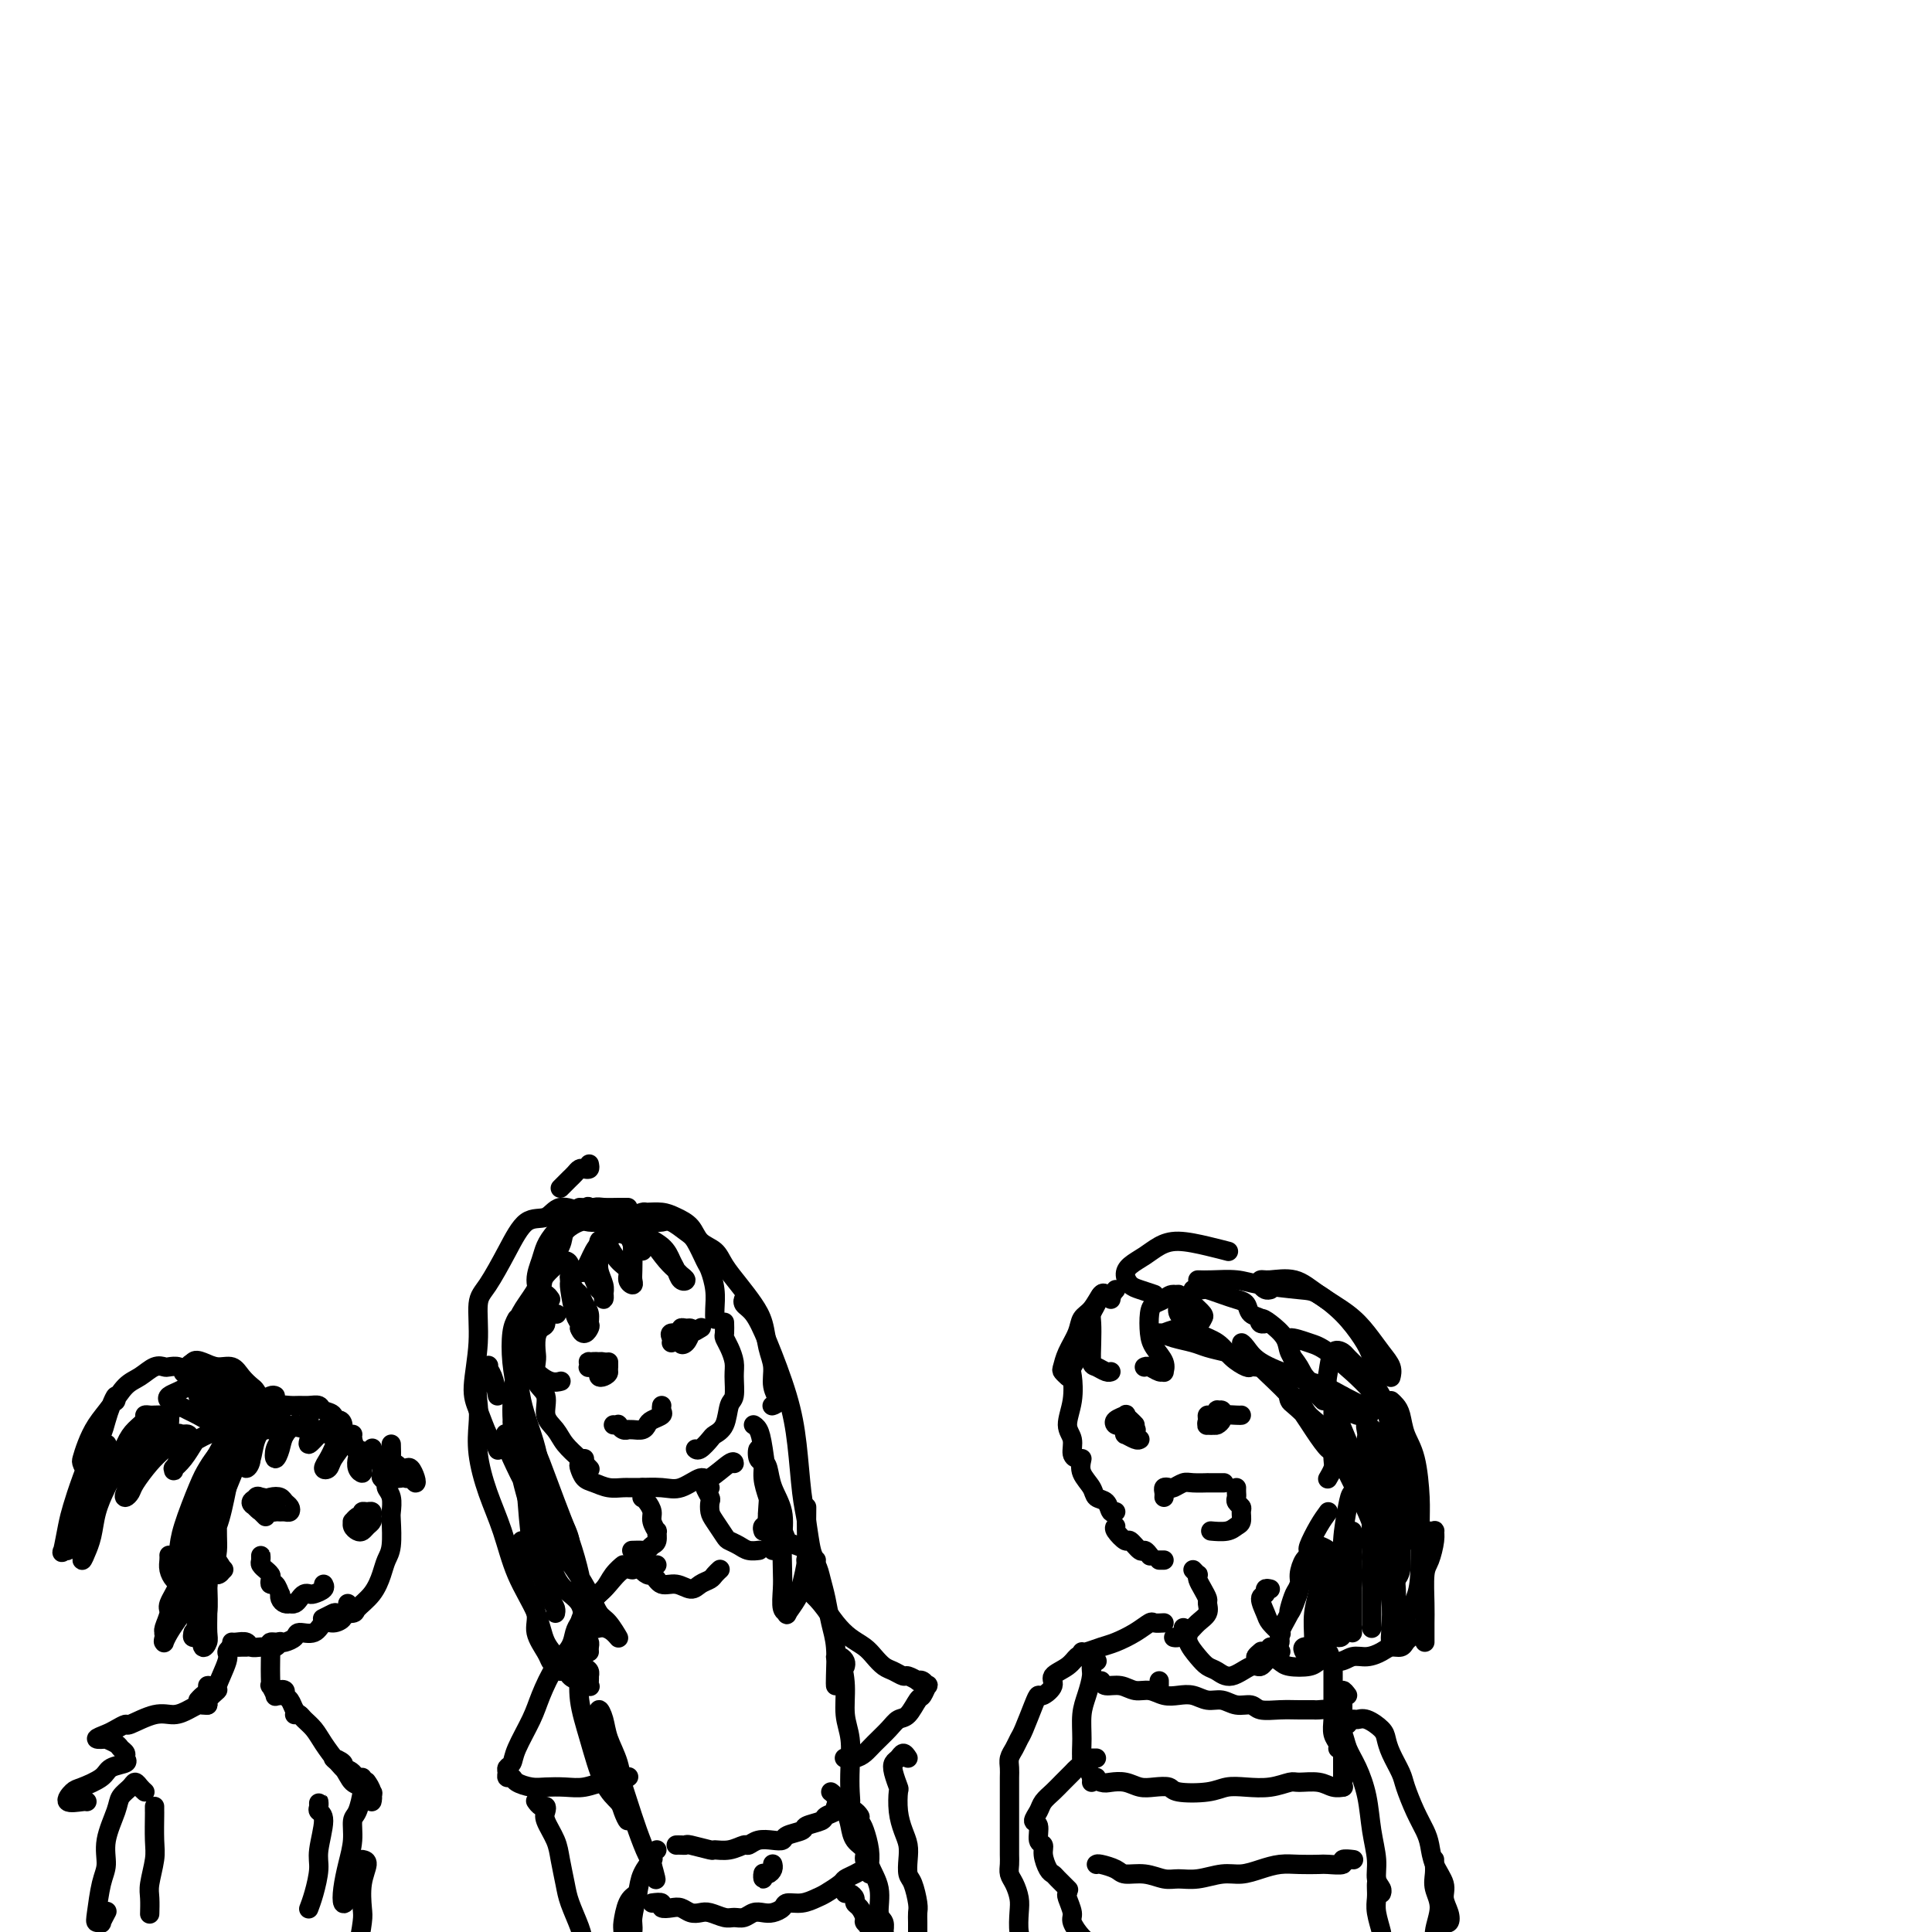 <svg viewBox='0 0 400 400' version='1.1' xmlns='http://www.w3.org/2000/svg' xmlns:xlink='http://www.w3.org/1999/xlink'><g fill='none' stroke='#000000' stroke-width='4' stroke-linecap='round' stroke-linejoin='round'><path d='M230,269c0.095,-0.444 0.190,-0.888 0,-1c-0.190,-0.112 -0.666,0.107 -1,0c-0.334,-0.107 -0.527,-0.542 -1,0c-0.473,0.542 -1.226,2.061 -2,3c-0.774,0.939 -1.567,1.298 -2,2c-0.433,0.702 -0.505,1.747 -1,3c-0.495,1.253 -1.415,2.714 -2,4c-0.585,1.286 -0.837,2.396 -1,3c-0.163,0.604 -0.236,0.701 0,1c0.236,0.299 0.782,0.800 1,1c0.218,0.200 0.109,0.100 0,0'/><path d='M224,280c-0.835,1.157 -1.670,2.315 -2,3c-0.330,0.685 -0.156,0.898 0,2c0.156,1.102 0.294,3.094 0,5c-0.294,1.906 -1.021,3.726 -1,5c0.021,1.274 0.789,2.001 1,3c0.211,0.999 -0.136,2.269 0,3c0.136,0.731 0.753,0.923 1,1c0.247,0.077 0.123,0.038 0,0'/><path d='M224,302c-0.211,0.985 -0.422,1.970 0,3c0.422,1.030 1.476,2.104 2,3c0.524,0.896 0.519,1.613 1,2c0.481,0.387 1.449,0.444 2,1c0.551,0.556 0.687,1.611 1,2c0.313,0.389 0.804,0.111 1,0c0.196,-0.111 0.098,-0.056 0,0'/><path d='M231,316c-0.211,0.179 -0.422,0.359 0,1c0.422,0.641 1.476,1.745 2,2c0.524,0.255 0.519,-0.338 1,0c0.481,0.338 1.449,1.606 2,2c0.551,0.394 0.687,-0.086 1,0c0.313,0.086 0.804,0.739 1,1c0.196,0.261 0.098,0.131 0,0'/><path d='M240,323c0.417,0.000 0.833,0.000 1,0c0.167,0.000 0.083,0.000 0,0'/><path d='M247,267c0.321,-0.006 0.642,-0.013 1,0c0.358,0.013 0.754,0.044 1,0c0.246,-0.044 0.341,-0.163 1,0c0.659,0.163 1.883,0.607 3,1c1.117,0.393 2.126,0.736 3,1c0.874,0.264 1.612,0.449 2,1c0.388,0.551 0.426,1.469 1,2c0.574,0.531 1.683,0.674 2,1c0.317,0.326 -0.159,0.835 0,1c0.159,0.165 0.953,-0.014 1,0c0.047,0.014 -0.654,0.219 -1,0c-0.346,-0.219 -0.336,-0.864 0,-1c0.336,-0.136 0.997,0.237 2,1c1.003,0.763 2.349,1.917 3,3c0.651,1.083 0.608,2.097 1,3c0.392,0.903 1.219,1.696 2,3c0.781,1.304 1.516,3.120 2,4c0.484,0.880 0.717,0.823 1,1c0.283,0.177 0.615,0.586 1,1c0.385,0.414 0.824,0.833 1,1c0.176,0.167 0.088,0.084 0,0'/><path d='M276,291c-0.000,0.746 -0.000,1.492 0,2c0.000,0.508 0.001,0.779 0,1c-0.001,0.221 -0.004,0.392 0,1c0.004,0.608 0.015,1.652 0,3c-0.015,1.348 -0.056,3.001 0,4c0.056,0.999 0.207,1.346 0,2c-0.207,0.654 -0.774,1.615 -1,2c-0.226,0.385 -0.113,0.192 0,0'/><path d='M275,313c-0.619,0.845 -1.238,1.690 -2,3c-0.762,1.310 -1.667,3.083 -2,4c-0.333,0.917 -0.095,0.976 0,1c0.095,0.024 0.048,0.012 0,0'/><path d='M231,267c-0.334,0.410 -0.668,0.820 -1,1c-0.332,0.180 -0.663,0.130 -1,0c-0.337,-0.130 -0.678,-0.339 -1,0c-0.322,0.339 -0.623,1.226 -1,2c-0.377,0.774 -0.831,1.436 -1,2c-0.169,0.564 -0.053,1.031 0,2c0.053,0.969 0.042,2.442 0,4c-0.042,1.558 -0.116,3.202 0,4c0.116,0.798 0.423,0.750 1,1c0.577,0.250 1.425,0.798 2,1c0.575,0.202 0.879,0.058 1,0c0.121,-0.058 0.061,-0.029 0,0'/><path d='M237,283c-0.061,0.031 -0.122,0.062 0,0c0.122,-0.062 0.427,-0.218 1,0c0.573,0.218 1.415,0.809 2,1c0.585,0.191 0.913,-0.020 1,0c0.087,0.020 -0.068,0.269 0,0c0.068,-0.269 0.360,-1.056 0,-2c-0.360,-0.944 -1.372,-2.045 -2,-3c-0.628,-0.955 -0.871,-1.763 -1,-3c-0.129,-1.237 -0.143,-2.903 0,-4c0.143,-1.097 0.443,-1.627 1,-2c0.557,-0.373 1.372,-0.591 2,-1c0.628,-0.409 1.068,-1.011 2,-1c0.932,0.011 2.354,0.633 3,1c0.646,0.367 0.515,0.479 1,1c0.485,0.521 1.586,1.450 2,2c0.414,0.550 0.141,0.722 0,1c-0.141,0.278 -0.151,0.663 -1,1c-0.849,0.337 -2.537,0.625 -4,1c-1.463,0.375 -2.699,0.835 -3,1c-0.301,0.165 0.335,0.033 0,0c-0.335,-0.033 -1.640,0.033 -2,0c-0.360,-0.033 0.226,-0.164 1,0c0.774,0.164 1.735,0.622 3,1c1.265,0.378 2.833,0.676 4,1c1.167,0.324 1.931,0.675 3,1c1.069,0.325 2.442,0.626 4,1c1.558,0.374 3.302,0.821 4,1c0.698,0.179 0.349,0.089 0,0'/><path d='M260,283c0.103,0.011 0.206,0.021 0,0c-0.206,-0.021 -0.720,-0.075 -1,0c-0.280,0.075 -0.325,0.277 -1,0c-0.675,-0.277 -1.978,-1.032 -3,-2c-1.022,-0.968 -1.762,-2.147 -3,-3c-1.238,-0.853 -2.973,-1.380 -4,-2c-1.027,-0.620 -1.347,-1.333 -2,-2c-0.653,-0.667 -1.639,-1.289 -2,-2c-0.361,-0.711 -0.097,-1.510 0,-2c0.097,-0.490 0.026,-0.670 0,-1c-0.026,-0.330 -0.007,-0.808 0,-1c0.007,-0.192 0.004,-0.096 0,0'/><path d='M239,268c-1.075,-0.357 -2.149,-0.714 -3,-1c-0.851,-0.286 -1.477,-0.500 -2,-1c-0.523,-0.500 -0.943,-1.287 -1,-2c-0.057,-0.713 0.248,-1.351 1,-2c0.752,-0.649 1.950,-1.309 3,-2c1.050,-0.691 1.953,-1.415 3,-2c1.047,-0.585 2.239,-1.033 4,-1c1.761,0.033 4.089,0.547 6,1c1.911,0.453 3.403,0.844 4,1c0.597,0.156 0.298,0.078 0,0'/><path d='M263,267c-0.317,0.082 -0.634,0.163 -1,0c-0.366,-0.163 -0.782,-0.572 -1,-1c-0.218,-0.428 -0.239,-0.877 0,-1c0.239,-0.123 0.738,0.080 2,0c1.262,-0.080 3.286,-0.443 5,0c1.714,0.443 3.118,1.694 5,3c1.882,1.306 4.241,2.669 6,4c1.759,1.331 2.916,2.630 4,4c1.084,1.370 2.095,2.810 3,4c0.905,1.190 1.705,2.128 2,3c0.295,0.872 0.084,1.678 0,2c-0.084,0.322 -0.042,0.161 0,0'/><path d='M248,265c0.795,0.023 1.589,0.045 3,0c1.411,-0.045 3.437,-0.159 5,0c1.563,0.159 2.663,0.591 5,1c2.337,0.409 5.911,0.797 8,1c2.089,0.203 2.693,0.223 4,1c1.307,0.777 3.317,2.310 5,4c1.683,1.690 3.039,3.535 4,5c0.961,1.465 1.528,2.548 2,4c0.472,1.452 0.849,3.272 1,4c0.151,0.728 0.075,0.364 0,0'/><path d='M288,290c0.326,0.292 0.651,0.584 1,1c0.349,0.416 0.720,0.956 1,2c0.280,1.044 0.468,2.592 1,4c0.532,1.408 1.409,2.676 2,5c0.591,2.324 0.897,5.705 1,8c0.103,2.295 0.004,3.506 0,6c-0.004,2.494 0.086,6.272 0,9c-0.086,2.728 -0.349,4.405 -1,6c-0.651,1.595 -1.690,3.108 -2,4c-0.310,0.892 0.109,1.163 0,1c-0.109,-0.163 -0.745,-0.761 -1,-1c-0.255,-0.239 -0.127,-0.120 0,0'/><path d='M296,317c0.429,0.032 0.857,0.063 1,0c0.143,-0.063 -0.000,-0.222 0,0c0.000,0.222 0.144,0.824 0,2c-0.144,1.176 -0.574,2.924 -1,4c-0.426,1.076 -0.846,1.479 -1,3c-0.154,1.521 -0.041,4.159 0,6c0.041,1.841 0.011,2.885 0,4c-0.011,1.115 -0.003,2.300 0,3c0.003,0.700 0.001,0.914 0,1c-0.001,0.086 -0.000,0.043 0,0'/><path d='M294,337c-0.446,0.447 -0.892,0.894 -1,1c-0.108,0.106 0.123,-0.130 0,0c-0.123,0.130 -0.598,0.626 -1,1c-0.402,0.374 -0.729,0.626 -1,1c-0.271,0.374 -0.484,0.869 -1,1c-0.516,0.131 -1.333,-0.104 -2,0c-0.667,0.104 -1.183,0.546 -2,1c-0.817,0.454 -1.935,0.921 -3,1c-1.065,0.079 -2.079,-0.230 -3,0c-0.921,0.230 -1.751,1.000 -3,1c-1.249,-0.000 -2.917,-0.771 -4,-1c-1.083,-0.229 -1.583,0.082 -2,0c-0.417,-0.082 -0.753,-0.558 -1,-1c-0.247,-0.442 -0.406,-0.850 0,-1c0.406,-0.150 1.379,-0.040 2,0c0.621,0.040 0.892,0.012 1,0c0.108,-0.012 0.054,-0.006 0,0'/><path d='M274,341c0.370,0.332 0.741,0.664 1,1c0.259,0.336 0.407,0.676 0,1c-0.407,0.324 -1.369,0.633 -2,1c-0.631,0.367 -0.932,0.792 -2,1c-1.068,0.208 -2.904,0.200 -4,0c-1.096,-0.200 -1.453,-0.593 -2,-1c-0.547,-0.407 -1.285,-0.827 -2,-1c-0.715,-0.173 -1.408,-0.098 -2,0c-0.592,0.098 -1.082,0.219 -1,0c0.082,-0.219 0.738,-0.777 1,-1c0.262,-0.223 0.131,-0.112 0,0'/><path d='M263,341c0.298,0.075 0.595,0.151 1,0c0.405,-0.151 0.917,-0.528 1,-1c0.083,-0.472 -0.262,-1.037 0,-2c0.262,-0.963 1.132,-2.323 2,-4c0.868,-1.677 1.735,-3.670 2,-5c0.265,-1.330 -0.072,-1.997 0,-3c0.072,-1.003 0.552,-2.340 1,-3c0.448,-0.660 0.863,-0.641 1,-1c0.137,-0.359 -0.005,-1.096 0,-1c0.005,0.096 0.155,1.025 0,2c-0.155,0.975 -0.617,1.998 -1,3c-0.383,1.002 -0.688,1.985 -1,3c-0.312,1.015 -0.631,2.063 -1,3c-0.369,0.937 -0.787,1.765 -1,2c-0.213,0.235 -0.220,-0.121 0,-1c0.220,-0.879 0.669,-2.279 1,-3c0.331,-0.721 0.545,-0.763 1,-2c0.455,-1.237 1.151,-3.669 2,-5c0.849,-1.331 1.852,-1.560 2,-2c0.148,-0.440 -0.559,-1.089 0,-1c0.559,0.089 2.383,0.918 3,2c0.617,1.082 0.026,2.416 0,4c-0.026,1.584 0.514,3.417 1,5c0.486,1.583 0.919,2.916 1,4c0.081,1.084 -0.188,1.917 0,2c0.188,0.083 0.835,-0.586 1,-1c0.165,-0.414 -0.152,-0.575 0,-2c0.152,-1.425 0.772,-4.114 1,-6c0.228,-1.886 0.065,-2.967 0,-4c-0.065,-1.033 -0.033,-2.016 0,-3'/><path d='M280,321c0.292,-2.256 0.022,-0.897 0,0c-0.022,0.897 0.205,1.333 0,2c-0.205,0.667 -0.841,1.567 -1,3c-0.159,1.433 0.160,3.399 0,5c-0.160,1.601 -0.797,2.838 -1,4c-0.203,1.162 0.029,2.250 0,3c-0.029,0.750 -0.319,1.162 -1,1c-0.681,-0.162 -1.752,-0.899 -2,-2c-0.248,-1.101 0.325,-2.567 0,-4c-0.325,-1.433 -1.550,-2.832 -2,-4c-0.450,-1.168 -0.124,-2.106 0,-3c0.124,-0.894 0.048,-1.743 0,-2c-0.048,-0.257 -0.066,0.078 0,1c0.066,0.922 0.216,2.432 0,4c-0.216,1.568 -0.799,3.196 -1,5c-0.201,1.804 -0.019,3.785 0,5c0.019,1.215 -0.125,1.663 0,2c0.125,0.337 0.521,0.562 1,0c0.479,-0.562 1.043,-1.910 2,-4c0.957,-2.090 2.309,-4.920 3,-7c0.691,-2.080 0.721,-3.408 1,-5c0.279,-1.592 0.807,-3.446 1,-5c0.193,-1.554 0.052,-2.806 0,-3c-0.052,-0.194 -0.014,0.670 0,1c0.014,0.330 0.004,0.127 0,1c-0.004,0.873 -0.001,2.823 0,5c0.001,2.177 0.000,4.581 0,6c-0.000,1.419 -0.000,1.855 0,3c0.000,1.145 0.000,3.001 0,4c-0.000,0.999 -0.000,1.143 0,1c0.000,-0.143 0.000,-0.571 0,-1'/><path d='M280,337c-0.457,2.029 -1.598,-2.899 -2,-6c-0.402,-3.101 -0.064,-4.374 0,-6c0.064,-1.626 -0.147,-3.605 0,-6c0.147,-2.395 0.652,-5.207 1,-7c0.348,-1.793 0.538,-2.568 1,-3c0.462,-0.432 1.196,-0.522 2,0c0.804,0.522 1.680,1.656 2,4c0.320,2.344 0.086,5.900 0,8c-0.086,2.100 -0.023,2.746 0,5c0.023,2.254 0.006,6.118 0,8c-0.006,1.882 -0.001,1.784 0,2c0.001,0.216 -0.001,0.748 0,1c0.001,0.252 0.003,0.226 0,-1c-0.003,-1.226 -0.013,-3.652 0,-6c0.013,-2.348 0.050,-4.620 0,-8c-0.050,-3.380 -0.186,-7.869 0,-10c0.186,-2.131 0.695,-1.903 1,-2c0.305,-0.097 0.407,-0.517 1,0c0.593,0.517 1.677,1.972 2,4c0.323,2.028 -0.113,4.630 0,7c0.113,2.370 0.776,4.509 1,7c0.224,2.491 0.008,5.334 0,7c-0.008,1.666 0.191,2.154 0,3c-0.191,0.846 -0.773,2.051 -1,2c-0.227,-0.051 -0.099,-1.357 0,-3c0.099,-1.643 0.169,-3.625 0,-6c-0.169,-2.375 -0.579,-5.145 -1,-8c-0.421,-2.855 -0.855,-5.796 -1,-8c-0.145,-2.204 -0.001,-3.670 0,-5c0.001,-1.330 -0.143,-2.523 0,-3c0.143,-0.477 0.571,-0.239 1,0'/><path d='M287,307c0.082,-4.337 1.287,0.320 2,3c0.713,2.680 0.935,3.383 1,5c0.065,1.617 -0.026,4.148 0,6c0.026,1.852 0.171,3.026 0,4c-0.171,0.974 -0.657,1.748 -1,2c-0.343,0.252 -0.545,-0.018 -1,-1c-0.455,-0.982 -1.165,-2.674 -2,-5c-0.835,-2.326 -1.795,-5.285 -3,-8c-1.205,-2.715 -2.656,-5.187 -4,-8c-1.344,-2.813 -2.581,-5.966 -4,-8c-1.419,-2.034 -3.020,-2.950 -4,-4c-0.980,-1.050 -1.338,-2.234 -2,-3c-0.662,-0.766 -1.626,-1.114 -2,-1c-0.374,0.114 -0.157,0.688 0,1c0.157,0.312 0.253,0.361 1,1c0.747,0.639 2.144,1.869 3,3c0.856,1.131 1.170,2.162 2,3c0.830,0.838 2.176,1.483 3,2c0.824,0.517 1.125,0.906 1,1c-0.125,0.094 -0.677,-0.105 -1,0c-0.323,0.105 -0.419,0.515 -1,0c-0.581,-0.515 -1.649,-1.956 -3,-4c-1.351,-2.044 -2.987,-4.690 -5,-7c-2.013,-2.310 -4.404,-4.285 -6,-6c-1.596,-1.715 -2.396,-3.172 -3,-4c-0.604,-0.828 -1.012,-1.029 -1,-1c0.012,0.029 0.442,0.287 1,1c0.558,0.713 1.242,1.882 3,3c1.758,1.118 4.589,2.186 7,3c2.411,0.814 4.403,1.376 6,2c1.597,0.624 2.798,1.312 4,2'/><path d='M278,289c3.868,1.954 3.537,1.839 4,2c0.463,0.161 1.721,0.596 2,1c0.279,0.404 -0.419,0.775 -1,1c-0.581,0.225 -1.044,0.304 -2,0c-0.956,-0.304 -2.403,-0.990 -4,-2c-1.597,-1.010 -3.344,-2.345 -5,-4c-1.656,-1.655 -3.223,-3.632 -4,-5c-0.777,-1.368 -0.765,-2.129 -1,-3c-0.235,-0.871 -0.719,-1.854 0,-2c0.719,-0.146 2.640,0.544 4,1c1.360,0.456 2.158,0.677 4,2c1.842,1.323 4.728,3.747 7,6c2.272,2.253 3.929,4.336 5,6c1.071,1.664 1.556,2.909 2,5c0.444,2.091 0.847,5.029 1,7c0.153,1.971 0.057,2.974 0,4c-0.057,1.026 -0.075,2.073 -1,2c-0.925,-0.073 -2.756,-1.267 -4,-2c-1.244,-0.733 -1.901,-1.006 -3,-3c-1.099,-1.994 -2.641,-5.708 -4,-9c-1.359,-3.292 -2.534,-6.162 -3,-8c-0.466,-1.838 -0.223,-2.645 0,-4c0.223,-1.355 0.426,-3.258 1,-4c0.574,-0.742 1.519,-0.324 2,0c0.481,0.324 0.497,0.555 2,2c1.503,1.445 4.494,4.106 6,7c1.506,2.894 1.528,6.021 2,8c0.472,1.979 1.395,2.809 2,5c0.605,2.191 0.894,5.744 1,8c0.106,2.256 0.030,3.216 0,4c-0.030,0.784 -0.015,1.392 0,2'/><path d='M291,316c0.649,4.710 -0.228,2.984 -1,2c-0.772,-0.984 -1.439,-1.226 -2,-2c-0.561,-0.774 -1.015,-2.079 -2,-5c-0.985,-2.921 -2.499,-7.459 -3,-10c-0.501,-2.541 0.013,-3.087 0,-4c-0.013,-0.913 -0.554,-2.194 0,-2c0.554,0.194 2.201,1.862 3,3c0.799,1.138 0.750,1.745 1,3c0.250,1.255 0.799,3.160 1,5c0.201,1.840 0.054,3.617 0,5c-0.054,1.383 -0.015,2.372 0,3c0.015,0.628 0.004,0.894 0,1c-0.004,0.106 -0.002,0.053 0,0'/><path d='M241,310c0.026,-0.312 0.052,-0.623 0,-1c-0.052,-0.377 -0.181,-0.819 0,-1c0.181,-0.181 0.674,-0.101 1,0c0.326,0.101 0.487,0.223 1,0c0.513,-0.223 1.378,-0.792 2,-1c0.622,-0.208 1.001,-0.056 2,0c0.999,0.056 2.618,0.015 3,0c0.382,-0.015 -0.474,-0.004 0,0c0.474,0.004 2.278,0.001 3,0c0.722,-0.001 0.361,-0.001 0,0'/><path d='M256,308c-0.008,0.333 -0.016,0.665 0,1c0.016,0.335 0.058,0.671 0,1c-0.058,0.329 -0.214,0.651 0,1c0.214,0.349 0.799,0.724 1,1c0.201,0.276 0.018,0.452 0,1c-0.018,0.548 0.128,1.467 0,2c-0.128,0.533 -0.529,0.679 -1,1c-0.471,0.321 -1.011,0.817 -2,1c-0.989,0.183 -2.425,0.052 -3,0c-0.575,-0.052 -0.287,-0.026 0,0'/><path d='M234,296c-0.446,0.112 -0.892,0.223 -1,0c-0.108,-0.223 0.122,-0.781 0,-1c-0.122,-0.219 -0.598,-0.098 -1,0c-0.402,0.098 -0.732,0.173 -1,0c-0.268,-0.173 -0.474,-0.593 0,-1c0.474,-0.407 1.630,-0.803 2,-1c0.370,-0.197 -0.045,-0.197 0,0c0.045,0.197 0.551,0.592 1,1c0.449,0.408 0.843,0.831 1,1c0.157,0.169 0.079,0.085 0,0'/><path d='M236,298c-0.192,0.121 -0.384,0.243 -1,0c-0.616,-0.243 -1.657,-0.850 -2,-1c-0.343,-0.150 0.011,0.156 0,0c-0.011,-0.156 -0.388,-0.773 0,-1c0.388,-0.227 1.539,-0.065 2,0c0.461,0.065 0.230,0.032 0,0'/><path d='M252,295c-0.851,0.081 -1.702,0.161 -2,0c-0.298,-0.161 -0.042,-0.565 0,-1c0.042,-0.435 -0.128,-0.902 0,-1c0.128,-0.098 0.556,0.173 1,0c0.444,-0.173 0.904,-0.790 1,-1c0.096,-0.210 -0.174,-0.014 0,0c0.174,0.014 0.790,-0.154 1,0c0.210,0.154 0.014,0.629 0,1c-0.014,0.371 0.153,0.636 0,1c-0.153,0.364 -0.627,0.827 -1,1c-0.373,0.173 -0.645,0.057 -1,0c-0.355,-0.057 -0.792,-0.054 -1,0c-0.208,0.054 -0.185,0.158 0,0c0.185,-0.158 0.533,-0.578 1,-1c0.467,-0.422 1.053,-0.845 2,-1c0.947,-0.155 2.255,-0.042 3,0c0.745,0.042 0.927,0.012 1,0c0.073,-0.012 0.036,-0.006 0,0'/><path d='M247,325c0.417,0.441 0.834,0.882 1,1c0.166,0.118 0.083,-0.085 0,0c-0.083,0.085 -0.164,0.460 0,1c0.164,0.540 0.574,1.247 1,2c0.426,0.753 0.869,1.553 1,2c0.131,0.447 -0.048,0.540 0,1c0.048,0.460 0.325,1.286 0,2c-0.325,0.714 -1.250,1.316 -2,2c-0.750,0.684 -1.325,1.451 -2,2c-0.675,0.549 -1.451,0.878 -2,1c-0.549,0.122 -0.871,0.035 -1,0c-0.129,-0.035 -0.064,-0.017 0,0'/><path d='M263,329c-0.460,-0.104 -0.920,-0.208 -1,0c-0.080,0.208 0.221,0.729 0,1c-0.221,0.271 -0.962,0.294 -1,1c-0.038,0.706 0.629,2.097 1,3c0.371,0.903 0.446,1.320 1,2c0.554,0.680 1.587,1.623 2,2c0.413,0.377 0.207,0.189 0,0'/><path d='M241,336c-0.796,0.046 -1.591,0.092 -2,0c-0.409,-0.092 -0.431,-0.322 -1,0c-0.569,0.322 -1.683,1.197 -3,2c-1.317,0.803 -2.836,1.536 -4,2c-1.164,0.464 -1.972,0.661 -3,1c-1.028,0.339 -2.277,0.822 -3,1c-0.723,0.178 -0.921,0.051 -1,0c-0.079,-0.051 -0.040,-0.025 0,0'/><path d='M227,344c0.119,-0.079 0.238,-0.157 0,0c-0.238,0.157 -0.834,0.551 -1,1c-0.166,0.449 0.098,0.953 0,2c-0.098,1.047 -0.560,2.636 -1,4c-0.440,1.364 -0.860,2.501 -1,4c-0.140,1.499 0.001,3.358 0,5c-0.001,1.642 -0.144,3.067 0,4c0.144,0.933 0.575,1.374 1,2c0.425,0.626 0.845,1.438 1,2c0.155,0.562 0.044,0.875 0,1c-0.044,0.125 -0.022,0.063 0,0'/><path d='M227,364c-0.342,-0.006 -0.683,-0.013 -1,0c-0.317,0.013 -0.609,0.044 -1,0c-0.391,-0.044 -0.881,-0.164 -1,0c-0.119,0.164 0.134,0.610 0,1c-0.134,0.390 -0.656,0.723 -1,1c-0.344,0.277 -0.511,0.496 -1,1c-0.489,0.504 -1.299,1.291 -2,2c-0.701,0.709 -1.294,1.340 -2,2c-0.706,0.660 -1.525,1.350 -2,2c-0.475,0.650 -0.607,1.259 -1,2c-0.393,0.741 -1.048,1.615 -1,2c0.048,0.385 0.800,0.282 1,1c0.200,0.718 -0.153,2.259 0,3c0.153,0.741 0.813,0.684 1,1c0.187,0.316 -0.100,1.006 0,2c0.100,0.994 0.588,2.291 1,3c0.412,0.709 0.750,0.829 1,1c0.250,0.171 0.414,0.392 1,1c0.586,0.608 1.596,1.602 2,2c0.404,0.398 0.202,0.199 0,0'/><path d='M221,392c-0.126,0.123 -0.251,0.245 0,1c0.251,0.755 0.879,2.142 1,3c0.121,0.858 -0.265,1.186 0,2c0.265,0.814 1.182,2.113 2,3c0.818,0.887 1.539,1.361 2,2c0.461,0.639 0.663,1.441 1,2c0.337,0.559 0.811,0.874 1,1c0.189,0.126 0.095,0.063 0,0'/><path d='M276,345c-0.000,-0.494 -0.000,-0.989 0,-1c0.000,-0.011 0.000,0.461 0,1c-0.000,0.539 -0.001,1.145 0,2c0.001,0.855 0.004,1.959 0,3c-0.004,1.041 -0.015,2.020 0,3c0.015,0.980 0.057,1.962 0,3c-0.057,1.038 -0.211,2.134 0,3c0.211,0.866 0.788,1.502 1,2c0.212,0.498 0.061,0.856 0,1c-0.061,0.144 -0.030,0.072 0,0'/><path d='M279,351c-0.423,-0.556 -0.845,-1.112 -1,-1c-0.155,0.112 -0.041,0.890 0,1c0.041,0.110 0.011,-0.450 0,0c-0.011,0.450 -0.003,1.911 0,3c0.003,1.089 0.001,1.808 0,3c-0.001,1.192 -0.000,2.859 0,4c0.000,1.141 0.000,1.756 0,3c-0.000,1.244 -0.000,3.117 0,4c0.000,0.883 0.000,0.776 0,1c-0.000,0.224 -0.000,0.778 0,1c0.000,0.222 0.000,0.111 0,0'/><path d='M278,358c-0.518,-0.045 -1.036,-0.090 -1,0c0.036,0.090 0.625,0.315 1,1c0.375,0.685 0.535,1.831 1,3c0.465,1.169 1.234,2.361 2,4c0.766,1.639 1.530,3.724 2,6c0.470,2.276 0.648,4.743 1,7c0.352,2.257 0.879,4.304 1,6c0.121,1.696 -0.163,3.042 0,4c0.163,0.958 0.775,1.527 1,2c0.225,0.473 0.064,0.849 0,1c-0.064,0.151 -0.032,0.075 0,0'/><path d='M285,390c-0.008,0.257 -0.016,0.514 0,1c0.016,0.486 0.057,1.202 0,2c-0.057,0.798 -0.211,1.678 0,3c0.211,1.322 0.788,3.087 1,4c0.212,0.913 0.061,0.975 0,1c-0.061,0.025 -0.030,0.012 0,0'/><path d='M279,357c0.348,-0.436 0.695,-0.872 1,-1c0.305,-0.128 0.567,0.050 1,0c0.433,-0.050 1.037,-0.330 2,0c0.963,0.330 2.285,1.269 3,2c0.715,0.731 0.824,1.255 1,2c0.176,0.745 0.418,1.711 1,3c0.582,1.289 1.504,2.900 2,4c0.496,1.100 0.565,1.690 1,3c0.435,1.310 1.235,3.341 2,5c0.765,1.659 1.497,2.947 2,4c0.503,1.053 0.779,1.871 1,3c0.221,1.129 0.386,2.569 1,4c0.614,1.431 1.678,2.853 2,4c0.322,1.147 -0.096,2.020 0,3c0.096,0.980 0.706,2.067 1,3c0.294,0.933 0.271,1.713 0,2c-0.271,0.287 -0.792,0.082 -1,0c-0.208,-0.082 -0.104,-0.041 0,0'/><path d='M297,385c-0.011,0.264 -0.021,0.528 0,1c0.021,0.472 0.074,1.154 0,2c-0.074,0.846 -0.275,1.858 0,3c0.275,1.142 1.027,2.414 1,4c-0.027,1.586 -0.834,3.486 -1,5c-0.166,1.514 0.309,2.640 0,4c-0.309,1.360 -1.402,2.952 -2,4c-0.598,1.048 -0.699,1.551 -1,2c-0.301,0.449 -0.800,0.842 -1,1c-0.200,0.158 -0.100,0.079 0,0'/><path d='M245,337c0.470,0.272 0.940,0.544 1,1c0.060,0.456 -0.292,1.095 0,2c0.292,0.905 1.226,2.077 2,3c0.774,0.923 1.387,1.598 2,2c0.613,0.402 1.228,0.532 2,1c0.772,0.468 1.703,1.274 3,1c1.297,-0.274 2.961,-1.629 4,-2c1.039,-0.371 1.454,0.241 2,0c0.546,-0.241 1.224,-1.334 2,-2c0.776,-0.666 1.650,-0.905 2,-1c0.350,-0.095 0.175,-0.048 0,0'/><path d='M240,349c0.000,-0.417 0.000,-0.833 0,-1c0.000,-0.167 0.000,-0.083 0,0'/><path d='M228,348c0.155,0.455 0.309,0.910 1,1c0.691,0.090 1.917,-0.186 3,0c1.083,0.186 2.022,0.833 3,1c0.978,0.167 1.994,-0.147 3,0c1.006,0.147 2.002,0.756 3,1c0.998,0.244 1.999,0.122 3,0c1.001,-0.122 2.001,-0.244 3,0c0.999,0.244 1.995,0.854 3,1c1.005,0.146 2.018,-0.171 3,0c0.982,0.171 1.932,0.830 3,1c1.068,0.170 2.255,-0.151 3,0c0.745,0.151 1.048,0.773 2,1c0.952,0.227 2.554,0.060 4,0c1.446,-0.060 2.738,-0.012 4,0c1.262,0.012 2.496,-0.011 3,0c0.504,0.011 0.280,0.054 1,0c0.720,-0.054 2.386,-0.207 3,0c0.614,0.207 0.175,0.773 0,1c-0.175,0.227 -0.088,0.113 0,0'/><path d='M227,368c-0.608,-0.111 -1.215,-0.222 -1,0c0.215,0.222 1.253,0.778 2,1c0.747,0.222 1.202,0.111 2,0c0.798,-0.111 1.939,-0.222 3,0c1.061,0.222 2.041,0.779 3,1c0.959,0.221 1.897,0.108 3,0c1.103,-0.108 2.369,-0.211 3,0c0.631,0.211 0.625,0.737 2,1c1.375,0.263 4.130,0.263 6,0c1.870,-0.263 2.855,-0.788 4,-1c1.145,-0.212 2.449,-0.110 4,0c1.551,0.110 3.349,0.229 5,0c1.651,-0.229 3.154,-0.808 4,-1c0.846,-0.192 1.036,0.001 2,0c0.964,-0.001 2.703,-0.196 4,0c1.297,0.196 2.152,0.785 3,1c0.848,0.215 1.690,0.058 2,0c0.310,-0.058 0.089,-0.017 0,0c-0.089,0.017 -0.044,0.008 0,0'/><path d='M227,386c0.118,-0.081 0.237,-0.161 1,0c0.763,0.161 2.171,0.565 3,1c0.829,0.435 1.081,0.902 2,1c0.919,0.098 2.507,-0.174 4,0c1.493,0.174 2.892,0.793 4,1c1.108,0.207 1.927,0.000 3,0c1.073,-0.000 2.401,0.206 4,0c1.599,-0.206 3.469,-0.826 5,-1c1.531,-0.174 2.722,0.097 4,0c1.278,-0.097 2.644,-0.562 4,-1c1.356,-0.438 2.701,-0.848 4,-1c1.299,-0.152 2.553,-0.044 4,0c1.447,0.044 3.089,0.026 4,0c0.911,-0.026 1.092,-0.059 2,0c0.908,0.059 2.542,0.212 3,0c0.458,-0.212 -0.261,-0.788 0,-1c0.261,-0.212 1.503,-0.061 2,0c0.497,0.061 0.248,0.030 0,0'/><path d='M224,343c-0.291,-0.178 -0.582,-0.355 -1,0c-0.418,0.355 -0.963,1.243 -2,2c-1.037,0.757 -2.567,1.383 -3,2c-0.433,0.617 0.231,1.226 0,2c-0.231,0.774 -1.357,1.712 -2,2c-0.643,0.288 -0.802,-0.075 -1,0c-0.198,0.075 -0.435,0.586 -1,2c-0.565,1.414 -1.458,3.730 -2,5c-0.542,1.270 -0.734,1.495 -1,2c-0.266,0.505 -0.607,1.291 -1,2c-0.393,0.709 -0.837,1.340 -1,2c-0.163,0.660 -0.044,1.349 0,2c0.044,0.651 0.012,1.262 0,2c-0.012,0.738 -0.003,1.601 0,2c0.003,0.399 0.001,0.333 0,1c-0.001,0.667 -0.000,2.065 0,3c0.000,0.935 0.000,1.405 0,2c-0.000,0.595 0.000,1.314 0,2c-0.000,0.686 -0.001,1.339 0,2c0.001,0.661 0.003,1.331 0,2c-0.003,0.669 -0.011,1.337 0,2c0.011,0.663 0.042,1.320 0,2c-0.042,0.680 -0.155,1.382 0,2c0.155,0.618 0.580,1.150 1,2c0.420,0.850 0.834,2.018 1,3c0.166,0.982 0.083,1.780 0,3c-0.083,1.220 -0.166,2.863 0,4c0.166,1.137 0.581,1.769 1,3c0.419,1.231 0.844,3.062 1,4c0.156,0.938 0.045,0.982 0,1c-0.045,0.018 -0.022,0.009 0,0'/><path d='M120,263c0.236,0.404 0.472,0.808 1,0c0.528,-0.808 1.348,-2.829 2,-4c0.652,-1.171 1.137,-1.491 2,-2c0.863,-0.509 2.104,-1.208 3,-2c0.896,-0.792 1.446,-1.678 2,-2c0.554,-0.322 1.111,-0.080 2,0c0.889,0.080 2.111,-0.003 3,0c0.889,0.003 1.446,0.092 2,0c0.554,-0.092 1.104,-0.364 2,0c0.896,0.364 2.139,1.363 3,2c0.861,0.637 1.341,0.912 2,2c0.659,1.088 1.497,2.989 2,4c0.503,1.011 0.671,1.133 1,2c0.329,0.867 0.820,2.480 1,4c0.180,1.520 0.048,2.948 0,4c-0.048,1.052 -0.014,1.729 0,2c0.014,0.271 0.007,0.135 0,0'/><path d='M150,274c-0.006,-0.207 -0.012,-0.414 0,0c0.012,0.414 0.041,1.449 0,2c-0.041,0.551 -0.154,0.617 0,1c0.154,0.383 0.574,1.084 1,2c0.426,0.916 0.858,2.048 1,3c0.142,0.952 -0.008,1.722 0,3c0.008,1.278 0.172,3.062 0,4c-0.172,0.938 -0.680,1.029 -1,2c-0.320,0.971 -0.454,2.820 -1,4c-0.546,1.180 -1.505,1.689 -2,2c-0.495,0.311 -0.524,0.424 -1,1c-0.476,0.576 -1.397,1.617 -2,2c-0.603,0.383 -0.886,0.110 -1,0c-0.114,-0.110 -0.057,-0.055 0,0'/><path d='M115,272c0.232,0.055 0.465,0.111 0,0c-0.465,-0.111 -1.627,-0.387 -2,0c-0.373,0.387 0.044,1.439 0,2c-0.044,0.561 -0.550,0.633 -1,1c-0.450,0.367 -0.845,1.031 -1,2c-0.155,0.969 -0.071,2.244 0,3c0.071,0.756 0.130,0.992 0,2c-0.130,1.008 -0.450,2.787 0,4c0.450,1.213 1.671,1.861 2,3c0.329,1.139 -0.234,2.768 0,4c0.234,1.232 1.264,2.068 2,3c0.736,0.932 1.177,1.961 2,3c0.823,1.039 2.029,2.087 3,3c0.971,0.913 1.706,1.689 2,2c0.294,0.311 0.147,0.155 0,0'/><path d='M121,302c-0.403,0.364 -0.807,0.728 -1,1c-0.193,0.272 -0.176,0.451 0,1c0.176,0.549 0.509,1.468 1,2c0.491,0.532 1.138,0.678 2,1c0.862,0.322 1.937,0.821 3,1c1.063,0.179 2.113,0.040 3,0c0.887,-0.040 1.611,0.021 3,0c1.389,-0.021 3.444,-0.122 5,0c1.556,0.122 2.613,0.467 4,0c1.387,-0.467 3.104,-1.747 4,-2c0.896,-0.253 0.972,0.520 2,0c1.028,-0.520 3.007,-2.332 4,-3c0.993,-0.668 0.998,-0.191 1,0c0.002,0.191 0.001,0.095 0,0'/><path d='M122,241c0.089,0.417 0.177,0.834 0,1c-0.177,0.166 -0.621,0.082 -1,0c-0.379,-0.082 -0.693,-0.163 -1,0c-0.307,0.163 -0.608,0.569 -1,1c-0.392,0.431 -0.876,0.886 -1,1c-0.124,0.114 0.111,-0.114 0,0c-0.111,0.114 -0.568,0.569 -1,1c-0.432,0.431 -0.838,0.837 -1,1c-0.162,0.163 -0.081,0.081 0,0'/><path d='M125,253c-0.233,-0.012 -0.466,-0.024 -1,0c-0.534,0.024 -1.369,0.085 -2,0c-0.631,-0.085 -1.057,-0.316 -2,0c-0.943,0.316 -2.403,1.180 -3,2c-0.597,0.820 -0.331,1.595 -1,3c-0.669,1.405 -2.272,3.439 -3,5c-0.728,1.561 -0.582,2.648 -1,4c-0.418,1.352 -1.399,2.969 -2,5c-0.601,2.031 -0.823,4.478 -1,6c-0.177,1.522 -0.310,2.121 0,3c0.310,0.879 1.062,2.040 2,3c0.938,0.960 2.060,1.720 3,2c0.940,0.280 1.697,0.080 2,0c0.303,-0.080 0.151,-0.040 0,0'/><path d='M114,269c-0.346,-0.486 -0.693,-0.973 -1,-1c-0.307,-0.027 -0.575,0.405 -1,0c-0.425,-0.405 -1.008,-1.646 -1,-3c0.008,-1.354 0.606,-2.821 1,-4c0.394,-1.179 0.585,-2.071 1,-3c0.415,-0.929 1.054,-1.895 2,-3c0.946,-1.105 2.197,-2.349 3,-3c0.803,-0.651 1.156,-0.710 2,-1c0.844,-0.290 2.177,-0.810 3,-1c0.823,-0.190 1.135,-0.051 2,0c0.865,0.051 2.283,0.014 3,0c0.717,-0.014 0.731,-0.004 1,0c0.269,0.004 0.791,0.001 1,0c0.209,-0.001 0.104,-0.001 0,0'/><path d='M120,250c0.946,0.056 1.892,0.111 2,0c0.108,-0.111 -0.624,-0.390 0,0c0.624,0.390 2.602,1.449 4,2c1.398,0.551 2.217,0.595 3,1c0.783,0.405 1.530,1.170 2,2c0.470,0.830 0.662,1.725 1,2c0.338,0.275 0.823,-0.071 1,0c0.177,0.071 0.048,0.557 0,1c-0.048,0.443 -0.014,0.841 0,1c0.014,0.159 0.007,0.080 0,0'/><path d='M131,259c0.061,-0.212 0.121,-0.424 0,-1c-0.121,-0.576 -0.425,-1.515 -1,-2c-0.575,-0.485 -1.421,-0.514 -2,-1c-0.579,-0.486 -0.892,-1.429 -2,-2c-1.108,-0.571 -3.013,-0.770 -4,-1c-0.987,-0.230 -1.057,-0.490 -2,-1c-0.943,-0.510 -2.759,-1.269 -4,-1c-1.241,0.269 -1.906,1.566 -3,2c-1.094,0.434 -2.618,0.005 -4,1c-1.382,0.995 -2.623,3.414 -4,6c-1.377,2.586 -2.889,5.340 -4,7c-1.111,1.660 -1.822,2.225 -2,4c-0.178,1.775 0.176,4.761 0,8c-0.176,3.239 -0.880,6.732 -1,9c-0.120,2.268 0.346,3.312 1,5c0.654,1.688 1.495,4.019 2,5c0.505,0.981 0.674,0.610 1,1c0.326,0.390 0.807,1.540 1,2c0.193,0.460 0.096,0.230 0,0'/><path d='M116,257c-0.333,0.043 -0.666,0.087 -1,0c-0.334,-0.087 -0.670,-0.304 -1,0c-0.330,0.304 -0.655,1.130 -1,2c-0.345,0.870 -0.710,1.783 -1,3c-0.290,1.217 -0.506,2.736 -1,5c-0.494,2.264 -1.265,5.273 -2,8c-0.735,2.727 -1.435,5.173 -2,8c-0.565,2.827 -0.995,6.035 -1,9c-0.005,2.965 0.415,5.688 1,8c0.585,2.312 1.333,4.213 2,6c0.667,1.787 1.251,3.458 2,5c0.749,1.542 1.663,2.954 2,4c0.337,1.046 0.096,1.728 0,2c-0.096,0.272 -0.048,0.136 0,0'/><path d='M107,273c-0.399,0.736 -0.797,1.473 -1,3c-0.203,1.527 -0.210,3.845 0,6c0.210,2.155 0.636,4.147 1,7c0.364,2.853 0.664,6.568 1,10c0.336,3.432 0.707,6.583 1,10c0.293,3.417 0.509,7.101 1,10c0.491,2.899 1.256,5.011 2,7c0.744,1.989 1.468,3.853 2,5c0.532,1.147 0.874,1.578 1,2c0.126,0.422 0.036,0.835 0,1c-0.036,0.165 -0.018,0.083 0,0'/><path d='M108,319c0.013,0.480 0.026,0.959 0,2c-0.026,1.041 -0.091,2.642 0,4c0.091,1.358 0.339,2.472 1,4c0.661,1.528 1.735,3.470 2,5c0.265,1.530 -0.279,2.648 0,4c0.279,1.352 1.381,2.937 2,4c0.619,1.063 0.753,1.605 1,2c0.247,0.395 0.605,0.645 1,1c0.395,0.355 0.827,0.816 1,1c0.173,0.184 0.086,0.092 0,0'/><path d='M103,289c-0.293,-1.479 -0.586,-2.959 -1,-4c-0.414,-1.041 -0.948,-1.645 -1,-2c-0.052,-0.355 0.377,-0.461 0,0c-0.377,0.461 -1.560,1.489 -2,3c-0.440,1.511 -0.137,3.506 0,5c0.137,1.494 0.107,2.487 0,4c-0.107,1.513 -0.292,3.547 0,6c0.292,2.453 1.060,5.324 2,8c0.940,2.676 2.051,5.156 3,8c0.949,2.844 1.735,6.051 3,9c1.265,2.949 3.010,5.641 4,8c0.990,2.359 1.225,4.387 2,6c0.775,1.613 2.088,2.811 3,4c0.912,1.189 1.421,2.368 2,3c0.579,0.632 1.227,0.715 2,1c0.773,0.285 1.671,0.771 2,1c0.329,0.229 0.089,0.202 0,0c-0.089,-0.202 -0.027,-0.578 0,-1c0.027,-0.422 0.017,-0.890 0,-1c-0.017,-0.110 -0.043,0.136 0,0c0.043,-0.136 0.155,-0.655 0,-1c-0.155,-0.345 -0.578,-0.515 -1,-1c-0.422,-0.485 -0.843,-1.283 -1,-2c-0.157,-0.717 -0.049,-1.351 0,-2c0.049,-0.649 0.041,-1.312 0,-2c-0.041,-0.688 -0.114,-1.401 0,-2c0.114,-0.599 0.415,-1.084 1,-1c0.585,0.084 1.453,0.738 2,1c0.547,0.262 0.774,0.131 1,0'/><path d='M124,337c1.212,-0.187 2.242,0.345 3,1c0.758,0.655 1.242,1.433 1,1c-0.242,-0.433 -1.212,-2.077 -2,-3c-0.788,-0.923 -1.393,-1.124 -2,-2c-0.607,-0.876 -1.215,-2.426 -2,-4c-0.785,-1.574 -1.748,-3.170 -3,-5c-1.252,-1.830 -2.795,-3.893 -4,-6c-1.205,-2.107 -2.073,-4.257 -3,-6c-0.927,-1.743 -1.912,-3.080 -3,-5c-1.088,-1.920 -2.279,-4.423 -3,-6c-0.721,-1.577 -0.973,-2.228 -1,-3c-0.027,-0.772 0.169,-1.665 0,-2c-0.169,-0.335 -0.705,-0.111 0,0c0.705,0.111 2.651,0.111 4,1c1.349,0.889 2.102,2.667 3,5c0.898,2.333 1.943,5.221 3,8c1.057,2.779 2.127,5.450 3,8c0.873,2.550 1.551,4.977 2,7c0.449,2.023 0.670,3.640 1,5c0.330,1.360 0.769,2.464 1,3c0.231,0.536 0.253,0.506 0,1c-0.253,0.494 -0.781,1.513 -1,1c-0.219,-0.513 -0.128,-2.558 -1,-4c-0.872,-1.442 -2.707,-2.280 -4,-4c-1.293,-1.720 -2.045,-4.323 -3,-7c-0.955,-2.677 -2.112,-5.429 -3,-8c-0.888,-2.571 -1.508,-4.961 -2,-7c-0.492,-2.039 -0.855,-3.725 -1,-5c-0.145,-1.275 -0.073,-2.137 0,-3'/><path d='M107,298c-1.536,-5.248 -0.877,-3.370 0,-2c0.877,1.370 1.971,2.230 3,4c1.029,1.770 1.993,4.450 3,7c1.007,2.550 2.057,4.970 3,7c0.943,2.030 1.779,3.668 2,5c0.221,1.332 -0.171,2.356 0,3c0.171,0.644 0.906,0.907 1,1c0.094,0.093 -0.455,0.018 -1,-1c-0.545,-1.018 -1.088,-2.977 -2,-5c-0.912,-2.023 -2.193,-4.109 -3,-7c-0.807,-2.891 -1.138,-6.588 -2,-10c-0.862,-3.412 -2.253,-6.541 -3,-10c-0.747,-3.459 -0.850,-7.248 -1,-10c-0.150,-2.752 -0.349,-4.467 0,-6c0.349,-1.533 1.245,-2.884 2,-4c0.755,-1.116 1.368,-1.998 2,-3c0.632,-1.002 1.283,-2.124 2,-3c0.717,-0.876 1.499,-1.506 2,-2c0.501,-0.494 0.722,-0.851 1,-1c0.278,-0.149 0.613,-0.089 1,0c0.387,0.089 0.825,0.209 1,1c0.175,0.791 0.085,2.253 0,3c-0.085,0.747 -0.167,0.777 0,2c0.167,1.223 0.583,3.637 1,5c0.417,1.363 0.833,1.675 1,2c0.167,0.325 0.083,0.662 0,1'/><path d='M120,275c0.766,2.046 1.680,0.660 2,0c0.320,-0.660 0.044,-0.596 0,-1c-0.044,-0.404 0.142,-1.278 0,-2c-0.142,-0.722 -0.613,-1.292 -1,-2c-0.387,-0.708 -0.690,-1.552 -1,-2c-0.310,-0.448 -0.626,-0.498 -1,-1c-0.374,-0.502 -0.805,-1.457 -1,-2c-0.195,-0.543 -0.154,-0.676 0,-1c0.154,-0.324 0.422,-0.840 1,-1c0.578,-0.160 1.465,0.037 2,0c0.535,-0.037 0.718,-0.307 1,0c0.282,0.307 0.664,1.190 1,2c0.336,0.810 0.627,1.547 1,2c0.373,0.453 0.828,0.624 1,1c0.172,0.376 0.060,0.958 0,1c-0.060,0.042 -0.070,-0.455 0,-1c0.070,-0.545 0.218,-1.137 0,-2c-0.218,-0.863 -0.802,-1.995 -1,-3c-0.198,-1.005 -0.009,-1.881 0,-3c0.009,-1.119 -0.162,-2.480 0,-3c0.162,-0.520 0.655,-0.200 1,0c0.345,0.200 0.541,0.279 1,1c0.459,0.721 1.181,2.086 2,3c0.819,0.914 1.736,1.379 2,2c0.264,0.621 -0.125,1.397 0,2c0.125,0.603 0.765,1.031 1,1c0.235,-0.031 0.066,-0.522 0,-1c-0.066,-0.478 -0.028,-0.943 0,-2c0.028,-1.057 0.046,-2.708 0,-4c-0.046,-1.292 -0.156,-2.226 0,-3c0.156,-0.774 0.578,-1.387 1,-2'/><path d='M132,254c0.167,-1.770 0.086,-0.194 1,1c0.914,1.194 2.824,2.005 4,3c1.176,0.995 1.618,2.172 2,3c0.382,0.828 0.702,1.305 1,2c0.298,0.695 0.572,1.608 1,2c0.428,0.392 1.009,0.265 1,0c-0.009,-0.265 -0.608,-0.666 -1,-1c-0.392,-0.334 -0.577,-0.600 -1,-1c-0.423,-0.400 -1.086,-0.933 -2,-2c-0.914,-1.067 -2.080,-2.668 -3,-4c-0.920,-1.332 -1.594,-2.395 -2,-3c-0.406,-0.605 -0.545,-0.751 -1,-1c-0.455,-0.249 -1.227,-0.600 -1,-1c0.227,-0.400 1.454,-0.848 2,-1c0.546,-0.152 0.410,-0.006 1,0c0.590,0.006 1.905,-0.126 3,0c1.095,0.126 1.969,0.511 3,1c1.031,0.489 2.218,1.081 3,2c0.782,0.919 1.157,2.164 2,3c0.843,0.836 2.152,1.265 3,2c0.848,0.735 1.235,1.778 2,3c0.765,1.222 1.908,2.623 3,4c1.092,1.377 2.134,2.731 3,4c0.866,1.269 1.557,2.452 2,4c0.443,1.548 0.637,3.462 1,5c0.363,1.538 0.896,2.699 1,4c0.104,1.301 -0.219,2.740 0,4c0.219,1.260 0.982,2.339 1,3c0.018,0.661 -0.709,0.903 -1,1c-0.291,0.097 -0.145,0.048 0,0'/><path d='M154,270c0.044,-0.504 0.088,-1.009 0,-1c-0.088,0.009 -0.308,0.531 0,1c0.308,0.469 1.143,0.883 2,2c0.857,1.117 1.735,2.936 3,6c1.265,3.064 2.916,7.374 4,11c1.084,3.626 1.601,6.569 2,10c0.399,3.431 0.682,7.350 1,10c0.318,2.650 0.673,4.030 1,6c0.327,1.970 0.627,4.530 1,6c0.373,1.470 0.821,1.848 1,2c0.179,0.152 0.090,0.076 0,0'/><path d='M167,312c0.007,-0.028 0.014,-0.055 0,1c-0.014,1.055 -0.050,3.194 0,5c0.050,1.806 0.186,3.279 0,5c-0.186,1.721 -0.695,3.690 -1,5c-0.305,1.310 -0.408,1.960 -1,3c-0.592,1.040 -1.675,2.468 -2,3c-0.325,0.532 0.109,0.167 0,0c-0.109,-0.167 -0.759,-0.137 -1,-1c-0.241,-0.863 -0.071,-2.621 0,-4c0.071,-1.379 0.044,-2.379 0,-4c-0.044,-1.621 -0.106,-3.861 0,-6c0.106,-2.139 0.379,-4.176 0,-6c-0.379,-1.824 -1.409,-3.434 -2,-5c-0.591,-1.566 -0.743,-3.087 -1,-4c-0.257,-0.913 -0.620,-1.217 -1,-2c-0.380,-0.783 -0.779,-2.044 -1,-2c-0.221,0.044 -0.266,1.393 0,2c0.266,0.607 0.842,0.472 1,1c0.158,0.528 -0.101,1.720 0,3c0.101,1.280 0.564,2.648 1,4c0.436,1.352 0.845,2.689 1,4c0.155,1.311 0.055,2.597 0,4c-0.055,1.403 -0.067,2.922 0,3c0.067,0.078 0.211,-1.284 0,-2c-0.211,-0.716 -0.777,-0.787 -1,-2c-0.223,-1.213 -0.102,-3.569 0,-5c0.102,-1.431 0.185,-1.939 0,-4c-0.185,-2.061 -0.637,-5.676 -1,-8c-0.363,-2.324 -0.636,-3.356 -1,-4c-0.364,-0.644 -0.818,-0.898 -1,-1c-0.182,-0.102 -0.091,-0.051 0,0'/><path d='M127,295c0.445,0.030 0.889,0.061 1,0c0.111,-0.061 -0.112,-0.213 0,0c0.112,0.213 0.558,0.790 1,1c0.442,0.210 0.878,0.053 1,0c0.122,-0.053 -0.071,-0.003 0,0c0.071,0.003 0.405,-0.041 1,0c0.595,0.041 1.452,0.166 2,0c0.548,-0.166 0.788,-0.623 1,-1c0.212,-0.377 0.397,-0.676 1,-1c0.603,-0.324 1.626,-0.675 2,-1c0.374,-0.325 0.101,-0.626 0,-1c-0.101,-0.374 -0.029,-0.821 0,-1c0.029,-0.179 0.014,-0.089 0,0'/><path d='M126,283c0.000,-0.417 0.000,-0.833 0,-1c0.000,-0.167 0.000,-0.083 0,0'/><path d='M124,283c0.225,0.008 0.451,0.017 0,0c-0.451,-0.017 -1.578,-0.058 -2,0c-0.422,0.058 -0.137,0.216 0,0c0.137,-0.216 0.127,-0.805 0,-1c-0.127,-0.195 -0.369,0.003 0,0c0.369,-0.003 1.350,-0.207 2,0c0.650,0.207 0.969,0.827 1,1c0.031,0.173 -0.226,-0.100 0,0c0.226,0.100 0.937,0.574 1,1c0.063,0.426 -0.520,0.804 -1,1c-0.480,0.196 -0.857,0.210 -1,0c-0.143,-0.210 -0.052,-0.645 0,-1c0.052,-0.355 0.066,-0.631 0,-1c-0.066,-0.369 -0.210,-0.830 0,-1c0.210,-0.170 0.774,-0.049 1,0c0.226,0.049 0.113,0.024 0,0'/><path d='M139,278c0.062,-0.301 0.125,-0.602 0,-1c-0.125,-0.398 -0.436,-0.892 0,-1c0.436,-0.108 1.620,0.169 2,0c0.380,-0.169 -0.044,-0.784 0,-1c0.044,-0.216 0.557,-0.031 1,0c0.443,0.031 0.816,-0.090 1,0c0.184,0.090 0.181,0.393 0,1c-0.181,0.607 -0.538,1.518 -1,2c-0.462,0.482 -1.027,0.535 -1,0c0.027,-0.535 0.646,-1.659 1,-2c0.354,-0.341 0.441,0.100 1,0c0.559,-0.100 1.588,-0.743 2,-1c0.412,-0.257 0.206,-0.129 0,0'/><path d='M133,308c0.022,0.862 0.043,1.725 0,2c-0.043,0.275 -0.151,-0.037 0,0c0.151,0.037 0.562,0.425 1,1c0.438,0.575 0.903,1.338 1,2c0.097,0.662 -0.173,1.224 0,2c0.173,0.776 0.789,1.767 1,2c0.211,0.233 0.016,-0.291 0,0c-0.016,0.291 0.146,1.399 0,2c-0.146,0.601 -0.600,0.697 -1,1c-0.400,0.303 -0.746,0.813 -1,1c-0.254,0.187 -0.414,0.050 -1,0c-0.586,-0.050 -1.596,-0.014 -2,0c-0.404,0.014 -0.202,0.007 0,0'/><path d='M147,308c-0.535,-0.210 -1.070,-0.419 -1,0c0.070,0.419 0.744,1.468 1,2c0.256,0.532 0.095,0.548 0,1c-0.095,0.452 -0.125,1.339 0,2c0.125,0.661 0.403,1.095 1,2c0.597,0.905 1.512,2.281 2,3c0.488,0.719 0.548,0.781 1,1c0.452,0.219 1.296,0.595 2,1c0.704,0.405 1.266,0.840 2,1c0.734,0.160 1.638,0.046 2,0c0.362,-0.046 0.181,-0.023 0,0'/><path d='M136,324c-0.103,0.036 -0.205,0.072 -1,0c-0.795,-0.072 -2.281,-0.252 -3,0c-0.719,0.252 -0.669,0.936 -1,1c-0.331,0.064 -1.041,-0.490 -2,0c-0.959,0.490 -2.166,2.026 -3,3c-0.834,0.974 -1.295,1.385 -2,2c-0.705,0.615 -1.653,1.433 -2,2c-0.347,0.567 -0.093,0.883 0,1c0.093,0.117 0.027,0.033 0,0c-0.027,-0.033 -0.013,-0.017 0,0'/><path d='M128,325c0.608,-0.575 1.217,-1.150 1,-1c-0.217,0.150 -1.259,1.024 -2,2c-0.741,0.976 -1.179,2.055 -2,3c-0.821,0.945 -2.024,1.756 -3,3c-0.976,1.244 -1.726,2.922 -2,4c-0.274,1.078 -0.074,1.557 0,2c0.074,0.443 0.020,0.850 0,1c-0.020,0.150 -0.006,0.043 0,0c0.006,-0.043 0.003,-0.021 0,0'/><path d='M158,317c-0.122,-0.377 -0.245,-0.754 0,-1c0.245,-0.246 0.857,-0.361 1,-1c0.143,-0.639 -0.184,-1.800 0,-2c0.184,-0.200 0.878,0.562 1,1c0.122,0.438 -0.327,0.551 0,1c0.327,0.449 1.431,1.233 2,2c0.569,0.767 0.602,1.516 1,2c0.398,0.484 1.161,0.704 2,1c0.839,0.296 1.755,0.668 2,1c0.245,0.332 -0.182,0.625 0,1c0.182,0.375 0.972,0.832 1,1c0.028,0.168 -0.706,0.048 -1,0c-0.294,-0.048 -0.147,-0.024 0,0'/><path d='M167,322c0.756,0.594 1.513,1.188 2,2c0.487,0.812 0.705,1.842 1,3c0.295,1.158 0.668,2.443 1,4c0.332,1.557 0.625,3.384 1,5c0.375,1.616 0.832,3.021 1,5c0.168,1.979 0.045,4.533 0,6c-0.045,1.467 -0.013,1.848 0,2c0.013,0.152 0.006,0.076 0,0'/><path d='M175,345c0.077,-0.310 0.154,-0.619 0,-1c-0.154,-0.381 -0.540,-0.833 -1,-1c-0.460,-0.167 -0.995,-0.049 -1,0c-0.005,0.049 0.521,0.028 1,1c0.479,0.972 0.913,2.938 1,5c0.087,2.062 -0.172,4.219 0,6c0.172,1.781 0.774,3.185 1,5c0.226,1.815 0.074,4.042 0,6c-0.074,1.958 -0.071,3.649 0,5c0.071,1.351 0.212,2.364 0,3c-0.212,0.636 -0.775,0.896 -1,1c-0.225,0.104 -0.113,0.052 0,0'/><path d='M122,342c-0.022,-0.318 -0.044,-0.636 0,-1c0.044,-0.364 0.156,-0.774 0,-1c-0.156,-0.226 -0.578,-0.269 -1,0c-0.422,0.269 -0.845,0.849 -1,1c-0.155,0.151 -0.043,-0.129 0,0c0.043,0.129 0.017,0.666 0,1c-0.017,0.334 -0.024,0.466 0,1c0.024,0.534 0.080,1.470 0,3c-0.080,1.530 -0.296,3.655 0,6c0.296,2.345 1.102,4.911 2,8c0.898,3.089 1.886,6.703 3,9c1.114,2.297 2.352,3.279 3,4c0.648,0.721 0.706,1.181 1,2c0.294,0.819 0.823,1.998 1,2c0.177,0.002 0.002,-1.174 0,-2c-0.002,-0.826 0.168,-1.302 0,-2c-0.168,-0.698 -0.676,-1.619 -1,-3c-0.324,-1.381 -0.465,-3.224 -1,-5c-0.535,-1.776 -1.466,-3.485 -2,-5c-0.534,-1.515 -0.673,-2.836 -1,-4c-0.327,-1.164 -0.842,-2.172 -1,-2c-0.158,0.172 0.041,1.524 0,2c-0.041,0.476 -0.320,0.075 0,1c0.320,0.925 1.241,3.176 2,5c0.759,1.824 1.356,3.222 2,5c0.644,1.778 1.335,3.934 2,6c0.665,2.066 1.302,4.040 2,6c0.698,1.960 1.455,3.907 2,5c0.545,1.093 0.877,1.333 1,2c0.123,0.667 0.035,1.762 0,2c-0.035,0.238 -0.018,-0.381 0,-1'/><path d='M135,387c1.556,4.600 0.444,0.600 0,-1c-0.444,-1.600 -0.222,-0.800 0,0'/><path d='M136,383c-0.408,0.291 -0.816,0.582 -1,1c-0.184,0.418 -0.144,0.963 0,1c0.144,0.037 0.393,-0.432 0,0c-0.393,0.432 -1.429,1.766 -2,3c-0.571,1.234 -0.676,2.367 -1,4c-0.324,1.633 -0.868,3.766 -1,5c-0.132,1.234 0.147,1.571 0,3c-0.147,1.429 -0.719,3.952 -1,5c-0.281,1.048 -0.271,0.621 0,0c0.271,-0.621 0.804,-1.436 1,-2c0.196,-0.564 0.056,-0.875 0,-1c-0.056,-0.125 -0.028,-0.062 0,0'/><path d='M132,392c-0.732,0.421 -1.464,0.842 -2,2c-0.536,1.158 -0.876,3.053 -1,4c-0.124,0.947 -0.033,0.947 0,2c0.033,1.053 0.010,3.158 0,4c-0.010,0.842 -0.005,0.421 0,0'/><path d='M172,371c0.223,0.153 0.446,0.306 1,1c0.554,0.694 1.440,1.929 2,3c0.560,1.071 0.795,1.978 1,3c0.205,1.022 0.381,2.159 1,3c0.619,0.841 1.683,1.385 2,2c0.317,0.615 -0.111,1.302 0,2c0.111,0.698 0.763,1.409 1,2c0.237,0.591 0.060,1.063 0,1c-0.060,-0.063 -0.005,-0.659 0,-1c0.005,-0.341 -0.042,-0.425 0,-1c0.042,-0.575 0.173,-1.639 0,-3c-0.173,-1.361 -0.650,-3.019 -1,-4c-0.350,-0.981 -0.574,-1.285 -1,-2c-0.426,-0.715 -1.055,-1.841 -1,-2c0.055,-0.159 0.793,0.647 1,1c0.207,0.353 -0.117,0.252 0,1c0.117,0.748 0.676,2.346 1,4c0.324,1.654 0.412,3.365 1,5c0.588,1.635 1.675,3.196 2,5c0.325,1.804 -0.113,3.853 0,5c0.113,1.147 0.776,1.393 1,2c0.224,0.607 0.008,1.575 0,2c-0.008,0.425 0.190,0.307 0,0c-0.190,-0.307 -0.769,-0.802 -1,-1c-0.231,-0.198 -0.116,-0.099 0,0'/><path d='M136,327c-0.441,-0.414 -0.883,-0.827 -1,-1c-0.117,-0.173 0.089,-0.105 0,0c-0.089,0.105 -0.474,0.247 -1,0c-0.526,-0.247 -1.193,-0.885 -1,-1c0.193,-0.115 1.245,0.292 2,1c0.755,0.708 1.214,1.717 2,2c0.786,0.283 1.898,-0.162 3,0c1.102,0.162 2.194,0.929 3,1c0.806,0.071 1.326,-0.555 2,-1c0.674,-0.445 1.501,-0.708 2,-1c0.499,-0.292 0.670,-0.614 1,-1c0.330,-0.386 0.820,-0.835 1,-1c0.180,-0.165 0.052,-0.047 0,0c-0.052,0.047 -0.026,0.024 0,0'/><path d='M121,335c-0.321,0.266 -0.642,0.531 -1,1c-0.358,0.469 -0.752,1.141 -1,2c-0.248,0.859 -0.350,1.907 -1,3c-0.650,1.093 -1.847,2.233 -3,4c-1.153,1.767 -2.260,4.161 -3,6c-0.740,1.839 -1.112,3.122 -2,5c-0.888,1.878 -2.291,4.349 -3,6c-0.709,1.651 -0.722,2.480 -1,3c-0.278,0.520 -0.819,0.731 -1,1c-0.181,0.269 -0.001,0.598 0,1c0.001,0.402 -0.178,0.878 0,1c0.178,0.122 0.711,-0.111 1,0c0.289,0.111 0.334,0.567 1,1c0.666,0.433 1.953,0.844 3,1c1.047,0.156 1.855,0.057 3,0c1.145,-0.057 2.626,-0.072 4,0c1.374,0.072 2.641,0.229 4,0c1.359,-0.229 2.809,-0.846 4,-1c1.191,-0.154 2.123,0.155 3,0c0.877,-0.155 1.698,-0.772 2,-1c0.302,-0.228 0.086,-0.065 0,0c-0.086,0.065 -0.043,0.033 0,0'/><path d='M167,329c0.998,0.893 1.997,1.786 3,3c1.003,1.214 2.012,2.749 3,4c0.988,1.251 1.955,2.219 3,3c1.045,0.781 2.168,1.376 3,2c0.832,0.624 1.373,1.276 2,2c0.627,0.724 1.338,1.518 2,2c0.662,0.482 1.273,0.651 2,1c0.727,0.349 1.571,0.877 2,1c0.429,0.123 0.444,-0.159 1,0c0.556,0.159 1.652,0.759 2,1c0.348,0.241 -0.054,0.125 0,0c0.054,-0.125 0.562,-0.257 1,0c0.438,0.257 0.805,0.903 1,1c0.195,0.097 0.218,-0.353 0,0c-0.218,0.353 -0.676,1.511 -1,2c-0.324,0.489 -0.513,0.309 -1,1c-0.487,0.691 -1.271,2.255 -2,3c-0.729,0.745 -1.402,0.673 -2,1c-0.598,0.327 -1.120,1.054 -2,2c-0.880,0.946 -2.117,2.110 -3,3c-0.883,0.890 -1.412,1.507 -2,2c-0.588,0.493 -1.235,0.864 -2,1c-0.765,0.136 -1.647,0.039 -2,0c-0.353,-0.039 -0.176,-0.019 0,0'/><path d='M140,382c0.308,-0.008 0.616,-0.017 1,0c0.384,0.017 0.843,0.058 1,0c0.157,-0.058 0.010,-0.216 1,0c0.990,0.216 3.115,0.805 4,1c0.885,0.195 0.529,-0.004 1,0c0.471,0.004 1.768,0.211 3,0c1.232,-0.211 2.400,-0.840 3,-1c0.600,-0.160 0.631,0.150 1,0c0.369,-0.150 1.077,-0.761 2,-1c0.923,-0.239 2.062,-0.105 3,0c0.938,0.105 1.674,0.183 2,0c0.326,-0.183 0.243,-0.626 1,-1c0.757,-0.374 2.354,-0.678 3,-1c0.646,-0.322 0.340,-0.664 1,-1c0.660,-0.336 2.286,-0.668 3,-1c0.714,-0.332 0.517,-0.663 1,-1c0.483,-0.337 1.645,-0.678 2,-1c0.355,-0.322 -0.097,-0.625 0,-1c0.097,-0.375 0.742,-0.821 1,-1c0.258,-0.179 0.129,-0.089 0,0'/><path d='M135,394c0.893,-0.111 1.786,-0.222 2,0c0.214,0.222 -0.252,0.778 0,1c0.252,0.222 1.221,0.111 2,0c0.779,-0.111 1.367,-0.222 2,0c0.633,0.222 1.310,0.777 2,1c0.690,0.223 1.392,0.113 2,0c0.608,-0.113 1.121,-0.230 2,0c0.879,0.230 2.122,0.808 3,1c0.878,0.192 1.390,-0.000 2,0c0.610,0.000 1.319,0.194 2,0c0.681,-0.194 1.333,-0.774 2,-1c0.667,-0.226 1.350,-0.098 2,0c0.650,0.098 1.266,0.167 2,0c0.734,-0.167 1.585,-0.568 2,-1c0.415,-0.432 0.395,-0.893 1,-1c0.605,-0.107 1.835,0.140 3,0c1.165,-0.140 2.265,-0.667 3,-1c0.735,-0.333 1.103,-0.471 2,-1c0.897,-0.529 2.321,-1.448 3,-2c0.679,-0.552 0.613,-0.736 1,-1c0.387,-0.264 1.227,-0.607 2,-1c0.773,-0.393 1.477,-0.837 2,-1c0.523,-0.163 0.864,-0.047 1,0c0.136,0.047 0.068,0.023 0,0'/><path d='M175,392c0.304,-0.087 0.607,-0.174 1,0c0.393,0.174 0.875,0.610 1,1c0.125,0.390 -0.106,0.734 0,1c0.106,0.266 0.550,0.452 1,1c0.450,0.548 0.905,1.457 1,2c0.095,0.543 -0.171,0.720 0,1c0.171,0.280 0.778,0.663 1,1c0.222,0.337 0.060,0.629 0,1c-0.060,0.371 -0.017,0.820 0,1c0.017,0.180 0.009,0.090 0,0'/><path d='M160,386c0.006,0.021 0.012,0.043 0,0c-0.012,-0.043 -0.042,-0.150 0,0c0.042,0.150 0.155,0.558 0,1c-0.155,0.442 -0.577,0.917 -1,1c-0.423,0.083 -0.845,-0.225 -1,0c-0.155,0.225 -0.042,0.984 0,1c0.042,0.016 0.012,-0.710 0,-1c-0.012,-0.290 -0.006,-0.145 0,0'/><path d='M111,373c-0.084,-0.119 -0.168,-0.238 0,0c0.168,0.238 0.588,0.832 1,1c0.412,0.168 0.817,-0.092 1,0c0.183,0.092 0.143,0.534 0,1c-0.143,0.466 -0.390,0.955 0,2c0.390,1.045 1.418,2.646 2,4c0.582,1.354 0.719,2.460 1,4c0.281,1.540 0.705,3.512 1,5c0.295,1.488 0.459,2.490 1,4c0.541,1.510 1.459,3.526 2,5c0.541,1.474 0.706,2.406 1,4c0.294,1.594 0.718,3.850 1,5c0.282,1.150 0.422,1.194 1,2c0.578,0.806 1.594,2.373 2,3c0.406,0.627 0.203,0.313 0,0'/><path d='M188,364c-0.338,-0.515 -0.675,-1.031 -1,-1c-0.325,0.031 -0.637,0.608 -1,1c-0.363,0.392 -0.778,0.600 -1,1c-0.222,0.400 -0.253,0.992 0,2c0.253,1.008 0.789,2.433 1,3c0.211,0.567 0.095,0.276 0,1c-0.095,0.724 -0.170,2.463 0,4c0.170,1.537 0.584,2.871 1,4c0.416,1.129 0.833,2.053 1,3c0.167,0.947 0.083,1.916 0,3c-0.083,1.084 -0.166,2.281 0,3c0.166,0.719 0.580,0.958 1,2c0.420,1.042 0.844,2.887 1,4c0.156,1.113 0.042,1.496 0,2c-0.042,0.504 -0.011,1.130 0,2c0.011,0.870 0.003,1.985 0,3c-0.003,1.015 -0.001,1.932 0,3c0.001,1.068 0.000,2.288 0,3c-0.000,0.712 -0.000,0.918 0,1c0.000,0.082 0.000,0.041 0,0'/><path d='M52,295c-0.327,0.058 -0.654,0.116 -1,0c-0.346,-0.116 -0.711,-0.406 -1,0c-0.289,0.406 -0.501,1.507 -1,2c-0.499,0.493 -1.286,0.378 -2,1c-0.714,0.622 -1.355,1.982 -2,3c-0.645,1.018 -1.295,1.694 -2,3c-0.705,1.306 -1.466,3.244 -2,5c-0.534,1.756 -0.839,3.332 -1,5c-0.161,1.668 -0.176,3.428 0,5c0.176,1.572 0.542,2.958 1,4c0.458,1.042 1.008,1.742 2,2c0.992,0.258 2.426,0.074 3,0c0.574,-0.074 0.287,-0.037 0,0'/><path d='M79,304c0.033,0.334 0.065,0.669 0,1c-0.065,0.331 -0.228,0.660 0,1c0.228,0.340 0.845,0.693 1,1c0.155,0.307 -0.154,0.568 0,1c0.154,0.432 0.770,1.035 1,2c0.230,0.965 0.073,2.291 0,3c-0.073,0.709 -0.063,0.801 0,2c0.063,1.199 0.177,3.505 0,5c-0.177,1.495 -0.647,2.180 -1,3c-0.353,0.820 -0.589,1.775 -1,3c-0.411,1.225 -0.998,2.720 -2,4c-1.002,1.280 -2.419,2.347 -3,3c-0.581,0.653 -0.324,0.893 -1,1c-0.676,0.107 -2.284,0.080 -3,0c-0.716,-0.080 -0.539,-0.214 -1,0c-0.461,0.214 -1.560,0.775 -2,1c-0.440,0.225 -0.220,0.112 0,0'/><path d='M72,332c0.126,0.866 0.252,1.733 0,2c-0.252,0.267 -0.881,-0.064 -1,0c-0.119,0.064 0.273,0.524 0,1c-0.273,0.476 -1.210,0.967 -2,1c-0.790,0.033 -1.434,-0.394 -2,0c-0.566,0.394 -1.056,1.608 -2,2c-0.944,0.392 -2.343,-0.040 -3,0c-0.657,0.040 -0.571,0.550 -1,1c-0.429,0.450 -1.373,0.838 -2,1c-0.627,0.162 -0.937,0.096 -1,0c-0.063,-0.096 0.121,-0.222 0,0c-0.121,0.222 -0.547,0.793 -1,1c-0.453,0.207 -0.932,0.052 -1,0c-0.068,-0.052 0.277,0.000 0,0c-0.277,-0.000 -1.174,-0.053 -2,0c-0.826,0.053 -1.580,0.210 -2,0c-0.420,-0.210 -0.504,-0.788 -1,-1c-0.496,-0.212 -1.403,-0.057 -2,0c-0.597,0.057 -0.885,0.016 -1,0c-0.115,-0.016 -0.058,-0.008 0,0'/><path d='M73,298c-0.374,0.211 -0.748,0.422 -1,0c-0.252,-0.422 -0.381,-1.476 -1,-2c-0.619,-0.524 -1.727,-0.519 -2,-1c-0.273,-0.481 0.289,-1.450 0,-2c-0.289,-0.550 -1.428,-0.683 -2,-1c-0.572,-0.317 -0.578,-0.818 -1,-1c-0.422,-0.182 -1.261,-0.045 -2,0c-0.739,0.045 -1.379,-0.002 -2,0c-0.621,0.002 -1.225,0.053 -2,0c-0.775,-0.053 -1.723,-0.210 -2,0c-0.277,0.210 0.118,0.787 0,1c-0.118,0.213 -0.748,0.061 -1,0c-0.252,-0.061 -0.126,-0.030 0,0'/><path d='M57,289c-0.219,-0.113 -0.437,-0.226 -1,0c-0.563,0.226 -1.470,0.793 -2,1c-0.530,0.207 -0.681,0.056 -1,0c-0.319,-0.056 -0.805,-0.016 -1,0c-0.195,0.016 -0.097,0.008 0,0'/><path d='M55,314c-0.454,-0.457 -0.907,-0.915 -1,-1c-0.093,-0.085 0.176,0.202 0,0c-0.176,-0.202 -0.795,-0.892 -1,-1c-0.205,-0.108 0.006,0.366 0,0c-0.006,-0.366 -0.227,-1.573 0,-2c0.227,-0.427 0.901,-0.076 1,0c0.099,0.076 -0.379,-0.124 0,0c0.379,0.124 1.614,0.573 2,1c0.386,0.427 -0.078,0.832 0,1c0.078,0.168 0.697,0.097 1,0c0.303,-0.097 0.289,-0.221 0,0c-0.289,0.221 -0.853,0.787 -1,1c-0.147,0.213 0.122,0.072 0,0c-0.122,-0.072 -0.637,-0.075 -1,0c-0.363,0.075 -0.575,0.227 -1,0c-0.425,-0.227 -1.063,-0.832 -1,-1c0.063,-0.168 0.829,0.102 1,0c0.171,-0.102 -0.252,-0.574 0,-1c0.252,-0.426 1.179,-0.804 2,-1c0.821,-0.196 1.538,-0.210 2,0c0.462,0.210 0.671,0.645 1,1c0.329,0.355 0.779,0.631 1,1c0.221,0.369 0.211,0.832 0,1c-0.211,0.168 -0.625,0.041 -1,0c-0.375,-0.041 -0.712,0.004 -1,0c-0.288,-0.004 -0.527,-0.056 -1,0c-0.473,0.056 -1.178,0.221 -2,0c-0.822,-0.221 -1.759,-0.827 -2,-1c-0.241,-0.173 0.214,0.088 0,0c-0.214,-0.088 -1.096,-0.524 -1,-1c0.096,-0.476 1.170,-0.993 2,-1c0.830,-0.007 1.415,0.497 2,1'/><path d='M56,311c0.500,-0.167 0.250,-0.083 0,0'/><path d='M74,316c0.032,-0.445 0.064,-0.889 0,-1c-0.064,-0.111 -0.224,0.113 0,0c0.224,-0.113 0.830,-0.563 1,-1c0.170,-0.437 -0.097,-0.860 0,-1c0.097,-0.140 0.559,0.004 1,0c0.441,-0.004 0.861,-0.155 1,0c0.139,0.155 -0.004,0.617 0,1c0.004,0.383 0.155,0.688 0,1c-0.155,0.312 -0.616,0.629 -1,1c-0.384,0.371 -0.692,0.794 -1,1c-0.308,0.206 -0.616,0.195 -1,0c-0.384,-0.195 -0.845,-0.575 -1,-1c-0.155,-0.425 -0.003,-0.895 0,-1c0.003,-0.105 -0.143,0.154 0,0c0.143,-0.154 0.574,-0.721 1,-1c0.426,-0.279 0.846,-0.271 1,0c0.154,0.271 0.041,0.804 0,1c-0.041,0.196 -0.012,0.056 0,0c0.012,-0.056 0.006,-0.028 0,0'/><path d='M54,323c-0.009,-0.514 -0.017,-1.028 0,-1c0.017,0.028 0.061,0.599 0,1c-0.061,0.401 -0.226,0.632 0,1c0.226,0.368 0.845,0.874 1,1c0.155,0.126 -0.152,-0.126 0,0c0.152,0.126 0.762,0.630 1,1c0.238,0.370 0.102,0.606 0,1c-0.102,0.394 -0.172,0.945 0,1c0.172,0.055 0.585,-0.388 1,0c0.415,0.388 0.833,1.607 1,2c0.167,0.393 0.082,-0.038 0,0c-0.082,0.038 -0.163,0.547 0,1c0.163,0.453 0.568,0.851 1,1c0.432,0.149 0.889,0.050 1,0c0.111,-0.050 -0.125,-0.052 0,0c0.125,0.052 0.610,0.158 1,0c0.390,-0.158 0.687,-0.581 1,-1c0.313,-0.419 0.644,-0.834 1,-1c0.356,-0.166 0.736,-0.083 1,0c0.264,0.083 0.411,0.167 1,0c0.589,-0.167 1.620,-0.583 2,-1c0.380,-0.417 0.109,-0.833 0,-1c-0.109,-0.167 -0.054,-0.083 0,0'/><path d='M51,293c0.096,0.046 0.193,0.092 0,0c-0.193,-0.092 -0.675,-0.323 -1,0c-0.325,0.323 -0.493,1.199 -1,2c-0.507,0.801 -1.352,1.526 -2,3c-0.648,1.474 -1.098,3.696 -2,6c-0.902,2.304 -2.254,4.688 -3,6c-0.746,1.312 -0.886,1.552 -1,3c-0.114,1.448 -0.204,4.105 0,6c0.204,1.895 0.700,3.027 1,4c0.300,0.973 0.402,1.785 1,2c0.598,0.215 1.691,-0.168 2,0c0.309,0.168 -0.166,0.887 0,1c0.166,0.113 0.973,-0.381 1,-1c0.027,-0.619 -0.725,-1.363 -1,-2c-0.275,-0.637 -0.074,-1.168 0,-2c0.074,-0.832 0.021,-1.964 0,-3c-0.021,-1.036 -0.008,-1.977 0,-3c0.008,-1.023 0.013,-2.129 0,-3c-0.013,-0.871 -0.042,-1.507 0,-2c0.042,-0.493 0.156,-0.842 0,-1c-0.156,-0.158 -0.581,-0.124 -1,0c-0.419,0.124 -0.831,0.338 -1,1c-0.169,0.662 -0.094,1.773 0,3c0.094,1.227 0.206,2.568 0,4c-0.206,1.432 -0.729,2.953 -1,4c-0.271,1.047 -0.291,1.620 0,2c0.291,0.380 0.892,0.566 1,0c0.108,-0.566 -0.279,-1.883 0,-3c0.279,-1.117 1.222,-2.033 2,-4c0.778,-1.967 1.389,-4.983 2,-8'/><path d='M47,308c1.652,-4.119 3.282,-7.918 4,-10c0.718,-2.082 0.524,-2.449 1,-3c0.476,-0.551 1.621,-1.287 2,-2c0.379,-0.713 -0.007,-1.402 0,-1c0.007,0.402 0.407,1.894 0,3c-0.407,1.106 -1.623,1.827 -2,3c-0.377,1.173 0.083,2.799 0,4c-0.083,1.201 -0.709,1.975 -1,2c-0.291,0.025 -0.246,-0.701 0,-1c0.246,-0.299 0.693,-0.171 1,-1c0.307,-0.829 0.474,-2.614 1,-4c0.526,-1.386 1.411,-2.373 2,-3c0.589,-0.627 0.883,-0.893 1,-1c0.117,-0.107 0.059,-0.053 0,0'/><path d='M57,292c0.430,0.132 0.861,0.265 1,1c0.139,0.735 -0.012,2.073 0,3c0.012,0.927 0.187,1.444 0,2c-0.187,0.556 -0.736,1.150 -1,2c-0.264,0.850 -0.242,1.954 0,2c0.242,0.046 0.704,-0.967 1,-2c0.296,-1.033 0.426,-2.086 1,-3c0.574,-0.914 1.593,-1.690 2,-2c0.407,-0.310 0.204,-0.155 0,0'/><path d='M64,293c0.004,0.637 0.008,1.274 0,2c-0.008,0.726 -0.027,1.540 0,2c0.027,0.460 0.100,0.565 0,1c-0.100,0.435 -0.374,1.198 0,1c0.374,-0.198 1.397,-1.357 2,-2c0.603,-0.643 0.788,-0.769 1,-1c0.212,-0.231 0.451,-0.568 1,-1c0.549,-0.432 1.408,-0.957 2,-1c0.592,-0.043 0.916,0.398 1,1c0.084,0.602 -0.073,1.364 0,2c0.073,0.636 0.376,1.146 0,2c-0.376,0.854 -1.432,2.054 -2,3c-0.568,0.946 -0.650,1.640 -1,2c-0.350,0.360 -0.970,0.385 -1,0c-0.030,-0.385 0.530,-1.181 1,-2c0.470,-0.819 0.848,-1.663 1,-2c0.152,-0.337 0.076,-0.169 0,0'/><path d='M73,297c0.030,-0.027 0.059,-0.053 0,0c-0.059,0.053 -0.208,0.187 0,1c0.208,0.813 0.773,2.307 1,3c0.227,0.693 0.116,0.587 0,1c-0.116,0.413 -0.238,1.347 0,2c0.238,0.653 0.834,1.026 1,1c0.166,-0.026 -0.100,-0.450 0,-1c0.100,-0.550 0.565,-1.225 1,-2c0.435,-0.775 0.838,-1.650 1,-2c0.162,-0.350 0.081,-0.175 0,0'/><path d='M81,299c0.032,1.103 0.065,2.205 0,3c-0.065,0.795 -0.227,1.282 0,2c0.227,0.718 0.845,1.667 1,2c0.155,0.333 -0.152,0.051 0,0c0.152,-0.051 0.761,0.128 1,0c0.239,-0.128 0.106,-0.564 0,-1c-0.106,-0.436 -0.185,-0.872 0,-1c0.185,-0.128 0.635,0.053 1,0c0.365,-0.053 0.644,-0.338 1,0c0.356,0.338 0.787,1.300 1,2c0.213,0.700 0.206,1.137 0,1c-0.206,-0.137 -0.611,-0.849 -1,-1c-0.389,-0.151 -0.762,0.260 -1,0c-0.238,-0.260 -0.342,-1.190 -1,-2c-0.658,-0.810 -1.869,-1.499 -3,-2c-1.131,-0.501 -2.184,-0.813 -3,-1c-0.816,-0.187 -1.397,-0.250 -3,-1c-1.603,-0.750 -4.227,-2.188 -6,-3c-1.773,-0.812 -2.695,-1.000 -3,-1c-0.305,-0.000 0.009,0.186 -1,0c-1.009,-0.186 -3.339,-0.744 -5,-1c-1.661,-0.256 -2.651,-0.211 -3,0c-0.349,0.211 -0.057,0.587 -1,1c-0.943,0.413 -3.120,0.862 -4,1c-0.880,0.138 -0.461,-0.036 -1,0c-0.539,0.036 -2.036,0.280 -3,1c-0.964,0.720 -1.397,1.914 -2,3c-0.603,1.086 -1.378,2.064 -2,3c-0.622,0.936 -1.090,1.829 -2,4c-0.910,2.171 -2.260,5.620 -3,8c-0.740,2.380 -0.870,3.690 -1,5'/><path d='M37,321c-1.555,4.280 -0.442,3.479 0,4c0.442,0.521 0.212,2.363 0,3c-0.212,0.637 -0.408,0.068 0,0c0.408,-0.068 1.419,0.364 2,0c0.581,-0.364 0.733,-1.524 1,-2c0.267,-0.476 0.651,-0.266 1,-1c0.349,-0.734 0.664,-2.410 1,-4c0.336,-1.590 0.694,-3.094 1,-4c0.306,-0.906 0.562,-1.215 1,-2c0.438,-0.785 1.060,-2.045 1,-2c-0.060,0.045 -0.801,1.395 -1,2c-0.199,0.605 0.144,0.465 0,1c-0.144,0.535 -0.774,1.745 -1,3c-0.226,1.255 -0.047,2.555 0,4c0.047,1.445 -0.036,3.036 0,5c0.036,1.964 0.192,4.301 0,6c-0.192,1.699 -0.731,2.758 -1,4c-0.269,1.242 -0.268,2.665 0,3c0.268,0.335 0.804,-0.419 1,-1c0.196,-0.581 0.053,-0.988 0,-2c-0.053,-1.012 -0.014,-2.627 0,-4c0.014,-1.373 0.005,-2.502 0,-4c-0.005,-1.498 -0.004,-3.364 0,-4c0.004,-0.636 0.011,-0.042 0,0c-0.011,0.042 -0.040,-0.470 0,0c0.040,0.470 0.151,1.920 0,3c-0.151,1.080 -0.562,1.789 -1,3c-0.438,1.211 -0.901,2.922 -1,4c-0.099,1.078 0.166,1.521 0,2c-0.166,0.479 -0.762,0.994 -1,1c-0.238,0.006 -0.119,-0.497 0,-1'/><path d='M40,338c-0.221,1.374 0.726,-1.192 1,-3c0.274,-1.808 -0.125,-2.859 0,-4c0.125,-1.141 0.774,-2.374 1,-3c0.226,-0.626 0.030,-0.646 0,-1c-0.030,-0.354 0.105,-1.042 0,-1c-0.105,0.042 -0.449,0.814 -1,2c-0.551,1.186 -1.310,2.787 -2,4c-0.690,1.213 -1.311,2.039 -2,3c-0.689,0.961 -1.446,2.058 -2,3c-0.554,0.942 -0.905,1.731 -1,2c-0.095,0.269 0.066,0.020 0,0c-0.066,-0.020 -0.358,0.191 0,-1c0.358,-1.191 1.366,-3.782 2,-5c0.634,-1.218 0.896,-1.062 1,-1c0.104,0.062 0.052,0.031 0,0'/><path d='M37,331c-0.024,0.471 -0.049,0.943 0,1c0.049,0.057 0.171,-0.300 0,0c-0.171,0.300 -0.635,1.256 -1,2c-0.365,0.744 -0.629,1.275 -1,2c-0.371,0.725 -0.847,1.644 -1,2c-0.153,0.356 0.019,0.149 0,0c-0.019,-0.149 -0.229,-0.240 0,-1c0.229,-0.760 0.898,-2.190 1,-3c0.102,-0.810 -0.365,-1.001 0,-2c0.365,-0.999 1.560,-2.808 2,-4c0.440,-1.192 0.126,-1.769 0,-2c-0.126,-0.231 -0.063,-0.115 0,0'/><path d='M39,323c-0.309,0.639 -0.618,1.278 -1,2c-0.382,0.722 -0.837,1.526 -1,2c-0.163,0.474 -0.033,0.619 0,1c0.033,0.381 -0.030,0.999 0,1c0.030,0.001 0.152,-0.616 0,-1c-0.152,-0.384 -0.577,-0.534 -1,-1c-0.423,-0.466 -0.845,-1.249 -1,-2c-0.155,-0.751 -0.042,-1.472 0,-2c0.042,-0.528 0.012,-0.865 0,-1c-0.012,-0.135 -0.006,-0.067 0,0'/><path d='M47,293c-0.333,0.122 -0.667,0.245 -1,0c-0.333,-0.245 -0.667,-0.856 -1,-1c-0.333,-0.144 -0.666,0.180 -1,0c-0.334,-0.180 -0.670,-0.865 -1,-1c-0.330,-0.135 -0.654,0.278 -1,0c-0.346,-0.278 -0.714,-1.248 -1,-2c-0.286,-0.752 -0.490,-1.285 0,-2c0.490,-0.715 1.672,-1.610 2,-2c0.328,-0.390 -0.200,-0.273 0,0c0.200,0.273 1.127,0.702 2,1c0.873,0.298 1.691,0.465 2,1c0.309,0.535 0.108,1.436 0,2c-0.108,0.564 -0.124,0.789 0,1c0.124,0.211 0.387,0.408 0,1c-0.387,0.592 -1.425,1.578 -2,2c-0.575,0.422 -0.688,0.280 -1,0c-0.312,-0.280 -0.823,-0.699 -1,-1c-0.177,-0.301 -0.021,-0.484 0,-1c0.021,-0.516 -0.092,-1.364 0,-2c0.092,-0.636 0.391,-1.061 1,-1c0.609,0.061 1.530,0.607 2,1c0.470,0.393 0.491,0.635 1,1c0.509,0.365 1.507,0.855 2,1c0.493,0.145 0.480,-0.054 0,0c-0.480,0.054 -1.427,0.361 -2,0c-0.573,-0.361 -0.772,-1.390 -1,-2c-0.228,-0.610 -0.484,-0.803 -1,-1c-0.516,-0.197 -1.293,-0.399 -2,-1c-0.707,-0.601 -1.345,-1.600 -2,-2c-0.655,-0.400 -1.328,-0.200 -2,0'/><path d='M39,285c-1.433,-0.940 -1.016,-0.789 -1,-1c0.016,-0.211 -0.369,-0.782 -1,-1c-0.631,-0.218 -1.509,-0.082 -2,0c-0.491,0.082 -0.596,0.111 -1,0c-0.404,-0.111 -1.109,-0.361 -2,0c-0.891,0.361 -1.968,1.335 -3,2c-1.032,0.665 -2.017,1.022 -3,2c-0.983,0.978 -1.963,2.576 -3,4c-1.037,1.424 -2.133,2.674 -3,4c-0.867,1.326 -1.507,2.729 -2,4c-0.493,1.271 -0.841,2.411 -1,3c-0.159,0.589 -0.131,0.626 0,1c0.131,0.374 0.364,1.086 1,1c0.636,-0.086 1.676,-0.971 2,-2c0.324,-1.029 -0.067,-2.204 0,-3c0.067,-0.796 0.593,-1.215 1,-2c0.407,-0.785 0.696,-1.937 1,-3c0.304,-1.063 0.624,-2.036 1,-3c0.376,-0.964 0.807,-1.918 1,-2c0.193,-0.082 0.147,0.707 0,1c-0.147,0.293 -0.396,0.091 -1,1c-0.604,0.909 -1.562,2.929 -2,4c-0.438,1.071 -0.356,1.192 -1,3c-0.644,1.808 -2.016,5.303 -3,8c-0.984,2.697 -1.581,4.594 -2,6c-0.419,1.406 -0.660,2.320 -1,4c-0.340,1.680 -0.779,4.127 -1,5c-0.221,0.873 -0.224,0.172 0,0c0.224,-0.172 0.676,0.184 1,0c0.324,-0.184 0.521,-0.910 1,-2c0.479,-1.090 1.239,-2.545 2,-4'/><path d='M17,315c1.043,-2.618 1.652,-6.164 2,-8c0.348,-1.836 0.435,-1.962 1,-3c0.565,-1.038 1.609,-2.989 2,-4c0.391,-1.011 0.130,-1.084 0,-1c-0.130,0.084 -0.128,0.323 0,1c0.128,0.677 0.383,1.792 0,3c-0.383,1.208 -1.405,2.508 -2,5c-0.595,2.492 -0.763,6.176 -1,8c-0.237,1.824 -0.544,1.788 -1,3c-0.456,1.212 -1.062,3.673 -1,4c0.062,0.327 0.793,-1.480 1,-2c0.207,-0.520 -0.110,0.246 0,0c0.110,-0.246 0.649,-1.504 1,-3c0.351,-1.496 0.516,-3.230 1,-5c0.484,-1.770 1.286,-3.577 2,-5c0.714,-1.423 1.339,-2.462 2,-4c0.661,-1.538 1.357,-3.575 2,-5c0.643,-1.425 1.232,-2.238 2,-3c0.768,-0.762 1.715,-1.472 2,-2c0.285,-0.528 -0.091,-0.873 0,-1c0.091,-0.127 0.650,-0.037 1,0c0.350,0.037 0.490,0.019 1,0c0.510,-0.019 1.388,-0.041 2,0c0.612,0.041 0.958,0.145 1,0c0.042,-0.145 -0.219,-0.539 0,-1c0.219,-0.461 0.920,-0.989 1,-1c0.080,-0.011 -0.460,0.494 -1,1'/><path d='M35,292c1.427,-0.892 0.496,0.378 0,1c-0.496,0.622 -0.556,0.596 -1,1c-0.444,0.404 -1.270,1.236 -2,2c-0.730,0.764 -1.363,1.458 -2,2c-0.637,0.542 -1.278,0.931 -2,2c-0.722,1.069 -1.527,2.818 -2,4c-0.473,1.182 -0.615,1.797 -1,2c-0.385,0.203 -1.011,-0.004 -1,0c0.011,0.004 0.661,0.220 1,0c0.339,-0.220 0.368,-0.878 1,-2c0.632,-1.122 1.869,-2.710 3,-4c1.131,-1.290 2.157,-2.281 3,-3c0.843,-0.719 1.502,-1.166 2,-2c0.498,-0.834 0.835,-2.057 1,-2c0.165,0.057 0.158,1.393 0,2c-0.158,0.607 -0.466,0.484 -1,1c-0.534,0.516 -1.293,1.670 -2,3c-0.707,1.330 -1.363,2.837 -2,4c-0.637,1.163 -1.255,1.982 -2,3c-0.745,1.018 -1.616,2.236 -2,3c-0.384,0.764 -0.281,1.076 0,1c0.281,-0.076 0.738,-0.540 1,-1c0.262,-0.460 0.327,-0.918 1,-2c0.673,-1.082 1.954,-2.789 3,-4c1.046,-1.211 1.857,-1.927 3,-3c1.143,-1.073 2.619,-2.502 3,-3c0.381,-0.498 -0.332,-0.064 0,0c0.332,0.064 1.707,-0.240 2,0c0.293,0.240 -0.498,1.026 -1,2c-0.502,0.974 -0.715,2.135 -1,3c-0.285,0.865 -0.643,1.432 -1,2'/><path d='M36,304c-0.130,1.063 0.044,0.219 0,0c-0.044,-0.219 -0.308,0.187 0,0c0.308,-0.187 1.186,-0.967 2,-2c0.814,-1.033 1.563,-2.319 2,-3c0.437,-0.681 0.563,-0.756 1,-1c0.437,-0.244 1.186,-0.658 2,-1c0.814,-0.342 1.694,-0.613 2,-1c0.306,-0.387 0.038,-0.891 0,-1c-0.038,-0.109 0.156,0.178 0,0c-0.156,-0.178 -0.660,-0.821 -1,-1c-0.340,-0.179 -0.515,0.107 -1,0c-0.485,-0.107 -1.280,-0.606 -2,-1c-0.720,-0.394 -1.365,-0.682 -2,-1c-0.635,-0.318 -1.261,-0.664 -2,-1c-0.739,-0.336 -1.592,-0.660 -2,-1c-0.408,-0.340 -0.373,-0.695 0,-1c0.373,-0.305 1.083,-0.561 2,-1c0.917,-0.439 2.042,-1.061 3,-1c0.958,0.061 1.750,0.804 3,1c1.250,0.196 2.958,-0.154 4,0c1.042,0.154 1.419,0.812 2,1c0.581,0.188 1.367,-0.095 2,0c0.633,0.095 1.112,0.569 1,1c-0.112,0.431 -0.816,0.821 -1,1c-0.184,0.179 0.151,0.147 0,0c-0.151,-0.147 -0.787,-0.410 -2,-1c-1.213,-0.590 -3.002,-1.506 -4,-2c-0.998,-0.494 -1.206,-0.565 -2,-1c-0.794,-0.435 -2.175,-1.232 -3,-2c-0.825,-0.768 -1.093,-1.505 -1,-2c0.093,-0.495 0.546,-0.747 1,-1'/><path d='M40,282c0.313,-0.531 1.096,-0.360 2,0c0.904,0.360 1.930,0.907 3,1c1.070,0.093 2.185,-0.270 3,0c0.815,0.270 1.329,1.172 2,2c0.671,0.828 1.497,1.581 2,2c0.503,0.419 0.683,0.504 1,1c0.317,0.496 0.772,1.401 1,2c0.228,0.599 0.230,0.890 0,1c-0.230,0.110 -0.693,0.040 -1,0c-0.307,-0.040 -0.458,-0.049 -1,0c-0.542,0.049 -1.475,0.155 -2,0c-0.525,-0.155 -0.642,-0.572 -1,-1c-0.358,-0.428 -0.955,-0.868 -1,-1c-0.045,-0.132 0.464,0.045 1,0c0.536,-0.045 1.100,-0.312 2,0c0.900,0.312 2.137,1.201 3,2c0.863,0.799 1.353,1.507 2,2c0.647,0.493 1.451,0.770 2,1c0.549,0.230 0.844,0.414 1,1c0.156,0.586 0.172,1.576 0,2c-0.172,0.424 -0.533,0.282 -1,0c-0.467,-0.282 -1.040,-0.704 -2,-1c-0.960,-0.296 -2.308,-0.467 -3,-1c-0.692,-0.533 -0.730,-1.427 -1,-2c-0.270,-0.573 -0.773,-0.826 -1,-1c-0.227,-0.174 -0.180,-0.270 0,0c0.180,0.270 0.491,0.908 1,1c0.509,0.092 1.214,-0.360 2,0c0.786,0.360 1.653,1.531 2,2c0.347,0.469 0.173,0.234 0,0'/><path d='M58,340c-0.309,0.011 -0.619,0.022 -1,0c-0.381,-0.022 -0.834,-0.079 -1,0c-0.166,0.079 -0.046,0.292 0,1c0.046,0.708 0.016,1.910 0,3c-0.016,1.090 -0.020,2.067 0,3c0.020,0.933 0.062,1.820 0,2c-0.062,0.180 -0.228,-0.348 0,0c0.228,0.348 0.850,1.570 1,2c0.150,0.430 -0.171,0.066 0,0c0.171,-0.066 0.833,0.166 1,0c0.167,-0.166 -0.163,-0.732 0,-1c0.163,-0.268 0.818,-0.240 1,0c0.182,0.240 -0.109,0.691 0,1c0.109,0.309 0.617,0.474 1,1c0.383,0.526 0.642,1.411 1,2c0.358,0.589 0.817,0.883 1,1c0.183,0.117 0.092,0.059 0,0'/><path d='M51,341c-0.330,-0.007 -0.661,-0.013 -1,0c-0.339,0.013 -0.687,0.046 -1,0c-0.313,-0.046 -0.589,-0.172 -1,0c-0.411,0.172 -0.955,0.641 -1,1c-0.045,0.359 0.408,0.609 0,2c-0.408,1.391 -1.679,3.925 -2,5c-0.321,1.075 0.306,0.693 0,1c-0.306,0.307 -1.546,1.303 -2,2c-0.454,0.697 -0.121,1.094 0,1c0.121,-0.094 0.030,-0.677 0,-1c-0.030,-0.323 0.002,-0.384 0,-1c-0.002,-0.616 -0.039,-1.787 0,-2c0.039,-0.213 0.155,0.530 0,1c-0.155,0.470 -0.580,0.665 -1,1c-0.420,0.335 -0.834,0.810 -1,1c-0.166,0.190 -0.083,0.095 0,0'/><path d='M43,353c-0.352,0.021 -0.703,0.042 -1,0c-0.297,-0.042 -0.539,-0.147 -1,0c-0.461,0.147 -1.141,0.546 -2,1c-0.859,0.454 -1.897,0.962 -3,1c-1.103,0.038 -2.272,-0.393 -4,0c-1.728,0.393 -4.014,1.612 -5,2c-0.986,0.388 -0.673,-0.053 -1,0c-0.327,0.053 -1.295,0.602 -2,1c-0.705,0.398 -1.149,0.646 -2,1c-0.851,0.354 -2.110,0.816 -2,1c0.110,0.184 1.589,0.091 2,0c0.411,-0.091 -0.244,-0.179 0,0c0.244,0.179 1.389,0.626 2,1c0.611,0.374 0.689,0.677 1,1c0.311,0.323 0.854,0.667 1,1c0.146,0.333 -0.104,0.657 0,1c0.104,0.343 0.562,0.707 0,1c-0.562,0.293 -2.143,0.517 -3,1c-0.857,0.483 -0.990,1.226 -2,2c-1.010,0.774 -2.898,1.581 -4,2c-1.102,0.419 -1.420,0.452 -2,1c-0.580,0.548 -1.424,1.611 -1,2c0.424,0.389 2.114,0.105 3,0c0.886,-0.105 0.967,-0.030 1,0c0.033,0.030 0.016,0.015 0,0'/><path d='M61,355c0.359,-0.070 0.718,-0.139 1,0c0.282,0.139 0.487,0.488 1,1c0.513,0.512 1.332,1.187 2,2c0.668,0.813 1.184,1.764 2,3c0.816,1.236 1.933,2.759 3,4c1.067,1.241 2.083,2.202 3,3c0.917,0.798 1.733,1.434 2,2c0.267,0.566 -0.015,1.061 0,1c0.015,-0.061 0.327,-0.679 0,-1c-0.327,-0.321 -1.294,-0.345 -2,-1c-0.706,-0.655 -1.150,-1.940 -2,-3c-0.850,-1.060 -2.107,-1.895 -2,-2c0.107,-0.105 1.577,0.521 2,1c0.423,0.479 -0.202,0.810 0,1c0.202,0.190 1.231,0.238 2,1c0.769,0.762 1.279,2.237 2,3c0.721,0.763 1.654,0.814 2,1c0.346,0.186 0.107,0.509 0,1c-0.107,0.491 -0.080,1.152 0,1c0.080,-0.152 0.214,-1.118 0,-2c-0.214,-0.882 -0.775,-1.681 -1,-2c-0.225,-0.319 -0.112,-0.160 0,0'/><path d='M75,368c-0.022,0.308 -0.044,0.615 0,1c0.044,0.385 0.152,0.846 0,2c-0.152,1.154 -0.566,3.001 -1,4c-0.434,0.999 -0.887,1.151 -1,2c-0.113,0.849 0.116,2.395 0,4c-0.116,1.605 -0.577,3.270 -1,5c-0.423,1.730 -0.807,3.524 -1,5c-0.193,1.476 -0.196,2.633 0,3c0.196,0.367 0.591,-0.055 1,-1c0.409,-0.945 0.831,-2.413 1,-3c0.169,-0.587 0.084,-0.294 0,0'/><path d='M75,385c0.534,0.107 1.069,0.215 1,1c-0.069,0.785 -0.740,2.249 -1,4c-0.260,1.751 -0.108,3.790 0,5c0.108,1.210 0.173,1.592 0,3c-0.173,1.408 -0.585,3.840 -1,5c-0.415,1.160 -0.833,1.046 -1,1c-0.167,-0.046 -0.084,-0.023 0,0'/><path d='M30,371c-0.324,-0.292 -0.649,-0.583 -1,-1c-0.351,-0.417 -0.729,-0.959 -1,-1c-0.271,-0.041 -0.436,0.418 -1,1c-0.564,0.582 -1.527,1.286 -2,2c-0.473,0.714 -0.456,1.438 -1,3c-0.544,1.562 -1.649,3.964 -2,6c-0.351,2.036 0.054,3.708 0,5c-0.054,1.292 -0.565,2.205 -1,4c-0.435,1.795 -0.792,4.474 -1,6c-0.208,1.526 -0.266,1.901 0,2c0.266,0.099 0.855,-0.076 1,0c0.145,0.076 -0.153,0.405 0,0c0.153,-0.405 0.758,-1.544 1,-2c0.242,-0.456 0.121,-0.228 0,0'/><path d='M66,374c-0.010,-0.510 -0.021,-1.021 0,-1c0.021,0.021 0.073,0.573 0,1c-0.073,0.427 -0.271,0.729 0,1c0.271,0.271 1.011,0.511 1,2c-0.011,1.489 -0.774,4.228 -1,6c-0.226,1.772 0.084,2.578 0,4c-0.084,1.422 -0.561,3.460 -1,5c-0.439,1.540 -0.840,2.583 -1,3c-0.160,0.417 -0.080,0.209 0,0'/><path d='M32,375c0.001,-0.540 0.001,-1.080 0,-1c-0.001,0.080 -0.004,0.780 0,1c0.004,0.220 0.015,-0.042 0,1c-0.015,1.042 -0.057,3.387 0,5c0.057,1.613 0.211,2.495 0,4c-0.211,1.505 -0.789,3.632 -1,5c-0.211,1.368 -0.057,1.975 0,3c0.057,1.025 0.015,2.468 0,3c-0.015,0.532 -0.004,0.152 0,0c0.004,-0.152 0.002,-0.076 0,0'/></g>
</svg>